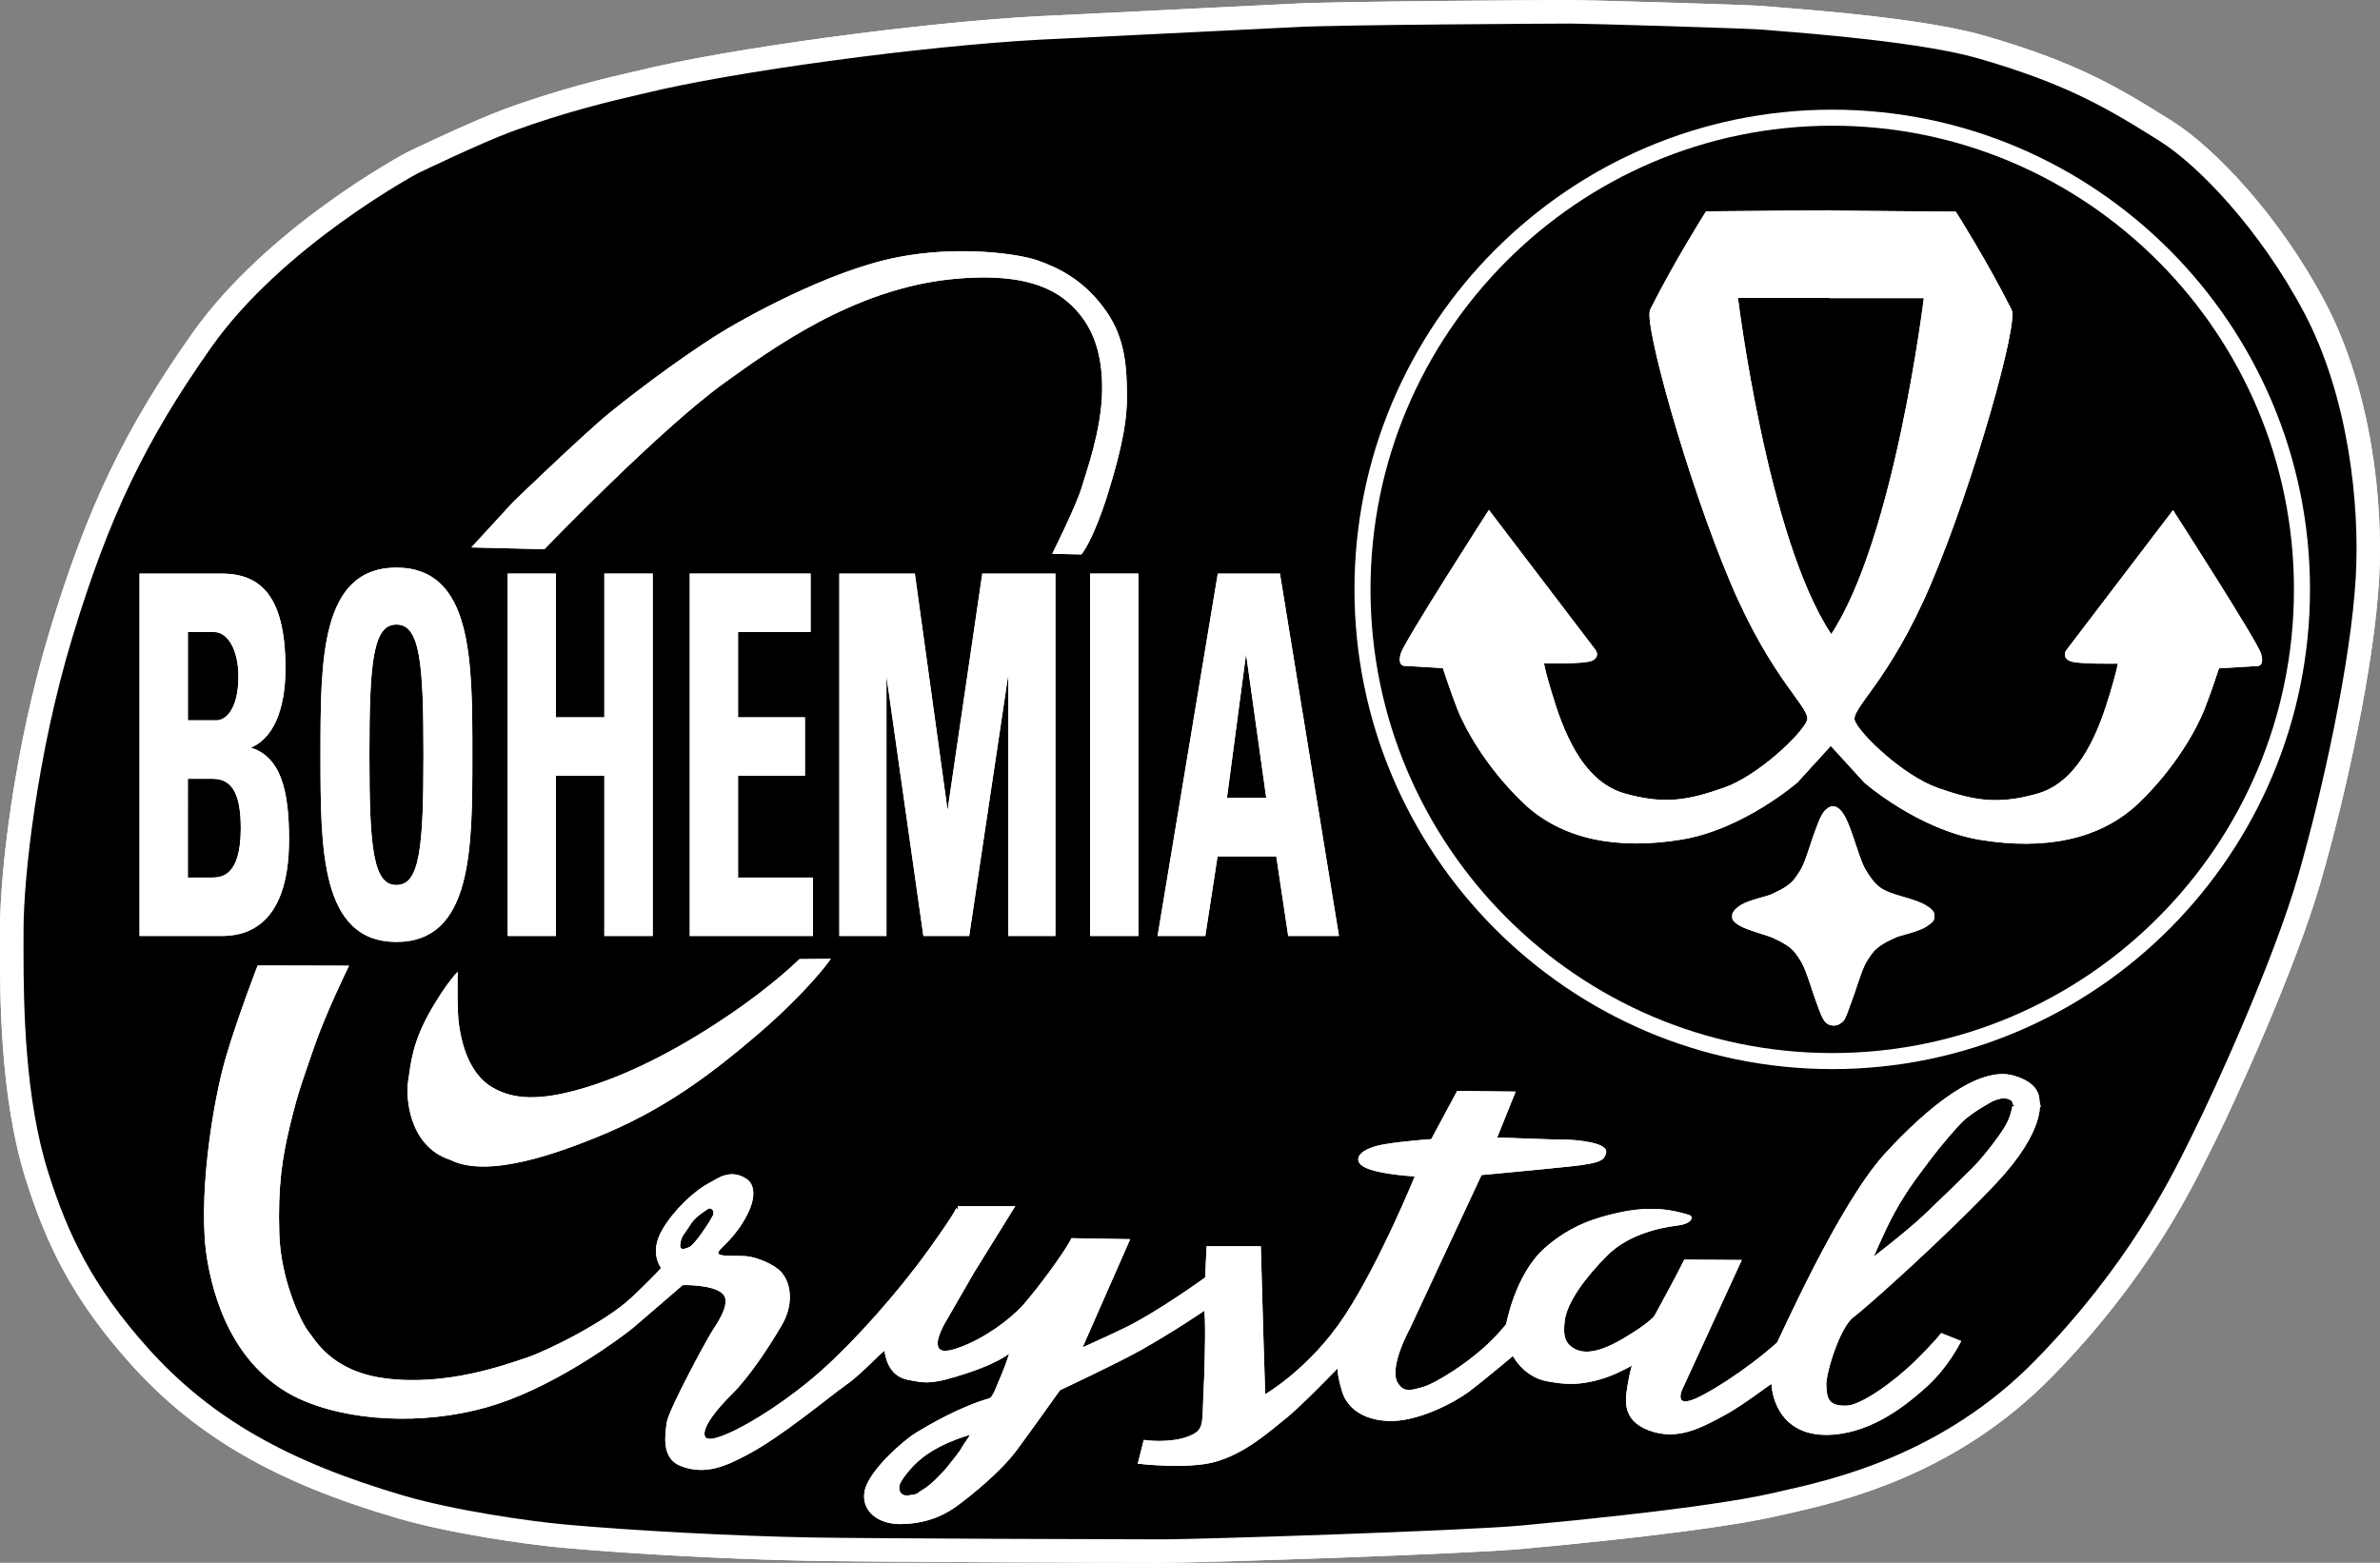 <?xml version="1.0" encoding="UTF-8" standalone="no"?>
<!-- Generator: Adobe Illustrator 26.3.1, SVG Export Plug-In . SVG Version: 6.00 Build 0)  -->

<svg
   version="1.1"
   id="Vrstva_1"
   x="0px"
   y="0px"
   viewBox="0 0 741.648 487.056"
   xml:space="preserve"
   sodipodi:docname="Crystalex.svg"
   width="741.648"
   height="487.056"
   inkscape:version="1.1.2 (b8e25be833, 2022-02-05)"
   xmlns:inkscape="http://www.inkscape.org/namespaces/inkscape"
   xmlns:sodipodi="http://sodipodi.sourceforge.net/DTD/sodipodi-0.dtd"
   xmlns="http://www.w3.org/2000/svg"
   xmlns:svg="http://www.w3.org/2000/svg"><rect x="0" y="0" width="741.648" height="487.056" fill="#808080" stroke="none"/><defs
   id="defs137" /><sodipodi:namedview
   id="namedview135"
   pagecolor="#ffffff"
   bordercolor="#666666"
   borderopacity="1.0"
   inkscape:pageshadow="2"
   inkscape:pageopacity="0.0"
   inkscape:pagecheckerboard="0"
   showgrid="false"
   fit-margin-top="0"
   fit-margin-left="0"
   fit-margin-right="0"
   fit-margin-bottom="0"
   inkscape:zoom="3.5398099"
   inkscape:cx="489.43306"
   inkscape:cy="111.02291"
   inkscape:window-width="3840"
   inkscape:window-height="2066"
   inkscape:window-x="-11"
   inkscape:window-y="-11"
   inkscape:window-maximized="1"
   inkscape:current-layer="Vrstva_1" />
<style
   type="text/css"
   id="style2">
	.st0{fill:#FFFFFF;}
	.st1{fill:none;stroke:#000000;stroke-width:1.596;stroke-miterlimit:10;}
	.st2{fill:none;stroke:#000000;stroke-width:1.596;stroke-miterlimit:10;}
</style>
<path
   class="st0"
   d="m 402.854,1.968 -65.74,3.25 -13.3,0.62 c -37.39,2.01 -96.73,10.08 -124.47,16.9 -0.02,0 -2.27,0.52 -2.27,0.52 -6.76,1.56 -22.59,5.22 -39.77,11.58 -10.3,3.82 -29.16,12.88 -29.97,13.28 l -0.09,0.05 c -1.77,0.93 -43.56,23.39 -66.78,56.32 -20.98,29.8 -32.51,53.88 -44.12,92.04 -11.39,37.6 -15.54,76.19 -15.54,92.96 v 3.12 c -0.04,17.19 -0.11,49.14 8.03,74.82 6.18,19.51 14.1,36.69 32.59,57.25 20.21,22.43 44.95,36.71 82.73,47.72 16.33,4.77 40,8.13 51.09,9.15 21.88,1.99 53.69,3.66 77.36,4.09 18.93,0.35 97.74,0.62 109.51,0.62 11.73,0 94.65,-2.69 112.62,-4.37 38.59,-3.58 65.26,-7.04 79.32,-10.29 l 2.62,-0.58 c 16.91,-3.83 52.17,-11.77 82.32,-42.63 29.47,-30.18 42.88,-57.37 49.29,-70.47 l 1.25,-2.48 c 6.04,-12.11 25.09,-53.77 32.91,-80.92 7.94,-27.57 16.63,-67.41 18.15,-94.25 1.34,-23.61 -2.37,-58.62 -16.89,-86 -14.29,-26.94 -34.49,-47.85 -47.24,-55.85 -17.59,-11.08 -30.28,-18.39 -57.99,-26.45 -18.09,-5.26 -51.74,-7.9 -64.4,-8.89 l -4.06,-0.35 c -3.5,-0.44 -57.6,-1.93 -60.53,-1.93 -3.66,0.02 -74.77,0.4 -86.63,1.17 z"
   id="path4"
   style="fill:#ffffff;stroke:#ffffff;stroke-opacity:1" />
<path
   class="st1"
   d="m 402.854,1.968 -65.74,3.25 -13.3,0.62 c -37.39,2.01 -96.73,10.08 -124.47,16.9 -0.02,0 -2.27,0.52 -2.27,0.52 -6.76,1.56 -22.59,5.22 -39.77,11.58 -10.3,3.82 -29.16,12.88 -29.97,13.28 l -0.09,0.05 c -1.77,0.93 -43.56,23.39 -66.78,56.32 -20.98,29.8 -32.51,53.88 -44.12,92.04 -11.39,37.6 -15.54,76.19 -15.54,92.96 v 3.12 c -0.04,17.19 -0.11,49.14 8.03,74.82 6.18,19.51 14.1,36.69 32.59,57.25 20.21,22.43 44.95,36.71 82.73,47.72 16.33,4.77 40,8.13 51.09,9.15 21.88,1.99 53.69,3.66 77.36,4.09 18.93,0.35 97.74,0.62 109.51,0.62 11.73,0 94.65,-2.69 112.62,-4.37 38.59,-3.58 65.26,-7.04 79.31,-10.29 l 2.62,-0.58 c 16.91,-3.83 52.17,-11.77 82.32,-42.63 29.47,-30.18 42.88,-57.37 49.29,-70.47 l 1.25,-2.48 c 6.04,-12.11 25.09,-53.77 32.91,-80.92 7.94,-27.57 16.63,-67.41 18.15,-94.25 1.34,-23.61 -2.37,-58.62 -16.89,-86 -14.29,-26.94 -34.49,-47.85 -47.24,-55.85 -17.59,-11.08 -30.28,-18.39 -57.99,-26.45 -18.09,-5.26 -51.74,-7.9 -64.4,-8.89 l -4.06,-0.35 c -3.5,-0.44 -57.6,-1.93 -60.53,-1.93 -3.65,0.02 -74.76,0.4 -86.62,1.17 z"
   id="path6"
   style="fill:#ffffff;stroke:#ffffff;stroke-opacity:1" />
<path
   class="st0"
   d="m 159.374,40.498 c 16.84,-6.21 32.4,-9.83 39.05,-11.35 l 2.34,-0.55 c 27.46,-6.75 86.27,-14.73 123.37,-16.74 l 13.24,-0.63 65.86,-3.25 c 11.74,-0.77 82.58,-1.13 86.28,-1.13 5.11,0 57,1.56 59.75,1.89 l 4.36,0.37 c 11.31,0.89 45.67,3.59 63.19,8.67 26.96,7.85 39.31,14.96 56.45,25.76 12.1,7.6 31.37,27.62 45.14,53.58 13.92,26.28 17.5,60.02 16.19,82.84 -1.5,26.23 -10.34,66.56 -17.92,92.92 -7.68,26.76 -26.52,67.94 -32.53,79.92 l -1.22,2.49 c -6.31,12.79 -19.44,39.42 -48.23,68.91 -28.89,29.59 -62.98,37.29 -79.34,40.97 l -2.64,0.61 c -9.48,2.19 -30.8,5.71 -78.52,10.15 -17.87,1.65 -100.39,4.32 -112.06,4.32 -11.75,0 -90.5,-0.26 -109.4,-0.59 -23.54,-0.43 -55.17,-2.1 -76.91,-4.06 -10.87,-1 -34.04,-4.3 -49.96,-8.94 -36.62,-10.68 -60.54,-24.42 -79.94,-45.97 -17.78,-19.76 -25.39,-36.29 -31.33,-55.04 -7.29,-22.98 -7.76,-51.62 -7.76,-69.1 0,-1.37 0.01,-7.03 0.01,-7.03 0,-15.78 4.14,-54.49 15.29,-91.22 11.37,-37.46 22.69,-61.1 43.27,-90.3 22.25,-31.59 63.78,-54.02 64.61,-54.45 0.51,-0.26 19.43,-9.36 29.36,-13.05 z"
   id="path8"
   style="fill:#ffffff;stroke:#ffffff;stroke-opacity:1" />
<path
   class="st1"
   d="m 159.374,40.498 c 16.84,-6.21 32.4,-9.83 39.05,-11.35 l 2.34,-0.55 c 27.46,-6.75 86.27,-14.73 123.37,-16.74 l 13.24,-0.63 65.86,-3.25 c 11.74,-0.77 82.58,-1.13 86.28,-1.13 5.11,0 57,1.56 59.75,1.89 l 4.36,0.37 c 11.31,0.89 45.67,3.59 63.19,8.67 26.96,7.85 39.31,14.96 56.45,25.76 12.1,7.6 31.37,27.62 45.14,53.58 13.92,26.28 17.5,60.02 16.19,82.84 -1.5,26.23 -10.34,66.56 -17.92,92.92 -7.68,26.76 -26.51,67.94 -32.52,79.92 l -1.22,2.49 c -6.31,12.79 -19.44,39.42 -48.23,68.91 -28.89,29.59 -62.98,37.29 -79.34,40.97 l -2.64,0.61 c -9.48,2.19 -30.8,5.71 -78.52,10.15 -17.87,1.65 -100.39,4.32 -112.06,4.32 -11.75,0 -90.5,-0.26 -109.4,-0.59 -23.54,-0.43 -55.17,-2.1 -76.91,-4.06 -10.87,-1 -34.04,-4.3 -49.96,-8.94 -36.62,-10.68 -60.54,-24.42 -79.94,-45.97 -17.78,-19.76 -25.39,-36.29 -31.33,-55.04 -7.29,-22.98 -7.76,-51.62 -7.76,-69.1 0,-1.37 0.01,-7.03 0.01,-7.03 0,-15.78 4.14,-54.49 15.29,-91.22 11.37,-37.46 22.69,-61.1 43.27,-90.3 22.25,-31.59 63.78,-54.02 64.61,-54.45 0.5,-0.26 19.42,-9.36 29.35,-13.05 z"
   id="path10"
   style="fill:#ffffff;stroke:#ffffff;stroke-opacity:1" />
<path
   class="st0"
   d="m 148.004,170.128 21.43,0.53 c 0,0 36.09,-37.52 56.31,-51.97 14.03,-10.01 39.73,-29.06 70.79,-32.18 25.42,-2.56 34.79,4.48 40.16,10.93 5.36,6.43 7.45,14.84 7.24,24.72 -0.27,12.25 -4.89,24.87 -6.49,30.22 -1.62,5.36 -8.75,19.73 -8.75,19.73 l 8.06,0.17 c 0,0 3.51,-4.19 8.06,-18.76 4.86,-15.62 5.86,-23.61 5.86,-29.61 0,-9.73 -0.61,-18.38 -6.4,-26.67 -6.83,-9.78 -15.03,-13.43 -20.93,-15.54 -5.9,-2.13 -24.56,-4.75 -43.45,-1.06 -22.14,4.31 -48.83,19.77 -53.1,22.29 -9.76,5.76 -25.49,17.17 -36.46,26.08 -7.94,6.44 -30.02,27.73 -30.02,27.73 z"
   id="path12"
   style="fill:#ffffff;stroke:#ffffff;stroke-opacity:1" />
<path
   class="st1"
   d="m 148.004,170.138 21.43,0.53 c 0,0 36.09,-37.52 56.31,-51.97 14.03,-10.01 39.73,-29.06 70.79,-32.18 25.42,-2.56 34.79,4.48 40.16,10.93 5.36,6.43 7.45,14.84 7.24,24.72 -0.27,12.25 -4.89,24.87 -6.49,30.22 -1.62,5.36 -8.75,19.73 -8.75,19.73 l 8.06,0.17 c 0,0 3.51,-4.19 8.06,-18.76 4.86,-15.62 5.86,-23.61 5.86,-29.61 0,-9.73 -0.61,-18.38 -6.4,-26.67 -6.83,-9.78 -15.03,-13.43 -20.93,-15.54 -5.9,-2.13 -24.56,-4.75 -43.45,-1.06 -22.14,4.31 -48.83,19.77 -53.1,22.29 -9.76,5.76 -25.49,17.17 -36.46,26.08 -7.94,6.44 -30.02,27.73 -30.02,27.73 z"
   id="path14"
   style="fill:#ffffff;stroke:#ffffff;stroke-opacity:1" />
<path
   class="st0"
   d="m 142.104,304.158 c 0,0 -0.21,11.41 0.44,15.4 0.49,2.87 2.01,14.98 10.99,19.97 6.29,3.51 14.32,4.33 28.8,-0.02 15.94,-4.79 32.17,-13.92 45.55,-23.05 13.42,-9.11 21.45,-17.05 21.45,-17.05 l 8.6,-0.08 c 0,0 -6.99,9.65 -21.99,22.52 -15.03,12.85 -29.65,23.89 -50.77,32.34 -10.73,4.3 -33.09,12.79 -44.69,6.8 -12.92,-4.14 -13.44,-19.71 -12.86,-23.59 0.94,-6.19 1.29,-12.52 7.5,-23.08 4.08,-6.93 6.98,-10.16 6.98,-10.16 z"
   id="path16"
   style="fill:#ffffff;stroke:#ffffff;stroke-opacity:1" />
<path
   class="st1"
   d="m 142.104,304.158 c 0,0 -0.21,11.41 0.44,15.4 0.49,2.87 2.01,14.98 10.99,19.97 6.29,3.51 14.32,4.33 28.8,-0.02 15.94,-4.79 32.17,-13.92 45.55,-23.05 13.42,-9.11 21.45,-17.05 21.45,-17.05 l 8.6,-0.08 c 0,0 -6.99,9.65 -21.99,22.52 -15.03,12.84 -29.65,23.89 -50.77,32.34 -10.73,4.3 -33.09,12.79 -44.69,6.8 -12.92,-4.14 -13.44,-19.71 -12.86,-23.59 0.94,-6.19 1.29,-12.52 7.5,-23.08 4.08,-6.93 6.98,-10.16 6.98,-10.16 z"
   id="path18"
   style="fill:#ffffff;stroke:#ffffff;stroke-opacity:1" />
<path
   class="st0"
   d="m 58.034,242.208 h 8.2 c 7.07,0 9.3,6.04 9.3,15.96 0,15.67 -6.7,15.83 -9.67,15.83 h -7.83 z m 0,-45.74 h 8.66 c 4.75,0 8.1,6.04 8.1,14.26 0,10.85 -4.28,14.27 -7.35,14.27 h -9.4 v -28.53 z m 10.79,94.73 v 0 c 5.96,0 20.75,-1.24 20.75,-29.6 0,-15.36 -2.6,-26.06 -12.56,-28.38 v -0.31 c 7.63,-2.48 11.44,-11.79 11.44,-24.66 0,-23.87 -8.83,-28.99 -19.53,-28.99 h -24.94 v 111.94 z"
   id="path20"
   style="fill:#ffffff;stroke:#ffffff;stroke-opacity:1" />
<path
   class="st1"
   d="m 58.024,242.208 h 8.2 c 7.08,0 9.3,6.04 9.3,15.96 0,15.67 -6.7,15.83 -9.67,15.83 h -7.83 z m 0,-45.74 h 8.66 c 4.75,0 8.1,6.04 8.1,14.26 0,10.85 -4.28,14.27 -7.35,14.27 h -9.4 v -28.53 z m 10.8,94.73 v 0 c 5.96,0 20.75,-1.24 20.75,-29.6 0,-15.36 -2.6,-26.06 -12.56,-28.38 v -0.31 c 7.63,-2.48 11.44,-11.79 11.44,-24.66 0,-23.87 -8.83,-28.99 -19.53,-28.99 h -24.94 v 111.94 z"
   id="path22"
   style="fill:#ffffff;stroke:#ffffff;stroke-opacity:1" />
<path
   class="st0"
   d="m 123.534,276.318 c -7.91,0 -8.92,-12.41 -8.92,-41.09 0,-28.69 1.01,-41.09 8.92,-41.09 7.92,0 8.93,12.4 8.93,41.09 -0.01,28.68 -1.02,41.09 -8.93,41.09 z m 0,16.74 v 0 c 23.16,0 23.16,-28.52 23.16,-57.82 0,-29.62 0,-57.84 -23.16,-57.84 -23.16,0 -23.16,28.23 -23.16,57.84 0,29.3 0,57.82 23.16,57.82 z"
   id="path24"
   style="fill:#ffffff;stroke:#ffffff;stroke-opacity:1" />
<path
   class="st1"
   d="m 123.534,276.318 c -7.91,0 -8.92,-12.41 -8.92,-41.09 0,-28.69 1.01,-41.09 8.92,-41.09 7.92,0 8.93,12.4 8.93,41.09 -0.01,28.68 -1.02,41.09 -8.93,41.09 z m 0,16.74 v 0 c 23.16,0 23.16,-28.52 23.16,-57.82 0,-29.62 0,-57.84 -23.16,-57.84 -23.16,0 -23.16,28.23 -23.16,57.84 -0.01,29.3 -0.01,57.82 23.16,57.82 z"
   id="path26"
   style="fill:#ffffff;stroke:#ffffff;stroke-opacity:1" />
<polygon
   class="st0"
   points="252.83,233.56 252.83,345.5 238.76,345.5 238.76,295.58 222.67,295.58 222.67,345.5 208.64,345.5 208.64,233.56 222.67,233.56 222.67,278.36 238.76,278.36 238.76,233.56 "
   id="polygon28"
   transform="translate(-49.936,-54.302)"
   style="fill:#ffffff;stroke:#ffffff;stroke-opacity:1" />
<polygon
   class="st1"
   points="252.83,233.56 252.83,345.5 238.76,345.5 238.76,295.58 222.67,295.58 222.67,345.5 208.64,345.5 208.64,233.56 222.67,233.56 222.67,278.36 238.76,278.36 238.76,233.56 "
   id="polygon30"
   transform="translate(-49.936,-54.302)"
   style="fill:#ffffff;stroke:#ffffff;stroke-opacity:1" />
<polygon
   class="st0"
   points="302.03,233.56 302.03,250.77 279.42,250.77 279.42,278.36 300.27,278.36 300.27,295.58 279.42,295.58 279.42,328.3 302.77,328.3 302.77,345.5 265.38,345.5 265.38,233.56 "
   id="polygon32"
   transform="translate(-49.936,-54.302)"
   style="fill:#ffffff;stroke:#ffffff;stroke-opacity:1" />
<polygon
   class="st1"
   points="302.03,233.56 302.03,250.77 279.42,250.77 279.42,278.36 300.27,278.36 300.27,295.58 279.42,295.58 279.42,328.3 302.77,328.3 302.77,345.5 265.38,345.5 265.38,233.56 "
   id="polygon34"
   transform="translate(-49.936,-54.302)"
   style="fill:#ffffff;stroke:#ffffff;stroke-opacity:1" />
<polygon
   class="st0"
   points="334.58,233.56 345.11,309.69 345.3,309.69 356.47,233.56 378.31,233.56 378.31,345.5 364.64,345.5 364.64,259.14 364.44,259.14 351.52,345.5 338.11,345.5 325.84,259.14 325.67,259.14 325.67,345.5 311.99,345.5 311.99,233.56 "
   id="polygon36"
   transform="translate(-49.936,-54.302)"
   style="fill:#ffffff;stroke:#ffffff;stroke-opacity:1" />
<polygon
   class="st1"
   points="334.58,233.56 345.11,309.69 345.3,309.69 356.47,233.56 378.31,233.56 378.31,345.5 364.64,345.5 364.64,259.15 364.44,259.15 351.52,345.5 338.11,345.5 325.84,259.15 325.67,259.15 325.67,345.5 311.99,345.5 311.99,233.56 "
   id="polygon38"
   transform="translate(-49.936,-54.302)"
   style="fill:#ffffff;stroke:#ffffff;stroke-opacity:1" />
<rect
   x="340.194"
   y="179.258"
   class="st0"
   width="14.04"
   height="111.94"
   id="rect40"
   style="fill:#ffffff;stroke:#ffffff;stroke-opacity:1" />
<rect
   x="340.194"
   y="179.258"
   class="st1"
   width="14.04"
   height="111.94"
   id="rect42"
   style="fill:#ffffff;stroke:#ffffff;stroke-opacity:1" />
<path
   class="st0"
   d="m 395.164,249.178 h -13.4 l 6.42,-48.38 h 0.19 z m -20,42.02 v 0 l 3.82,-24.8 h 19.16 l 3.72,24.8 h 14.79 l -18.23,-111.94 h -18.51 l -18.6,111.94 z"
   id="path44"
   style="fill:#ffffff;stroke:#ffffff;stroke-opacity:1" />
<path
   class="st1"
   d="m 395.164,249.178 h -13.4 l 6.42,-48.38 h 0.19 z m -20,42.02 v 0 l 3.82,-24.8 h 19.16 l 3.72,24.8 h 14.79 l -18.23,-111.94 h -18.51 l -18.6,111.94 z"
   id="path46"
   style="fill:#ffffff;stroke:#ffffff;stroke-opacity:1" />
<path
   class="st0"
   d="m 424.574,183.678 c 0,81.06 65.69,147.01 146.38,147.01 80.71,0 146.38,-65.95 146.38,-147.01 0,-81.06 -65.67,-147 -146.38,-147 -80.69,0 -146.38,65.94 -146.38,147 z"
   id="path48"
   style="fill:#ffffff;stroke:#ffffff;stroke-opacity:1" />
<path
   class="st1"
   d="m 424.574,183.678 c 0,81.06 65.69,147.01 146.38,147.01 80.71,0 146.38,-65.95 146.38,-147.01 0,-81.06 -65.67,-147 -146.38,-147 -80.69,0 -146.38,65.94 -146.38,147 z"
   id="path50"
   style="fill:#ffffff;stroke:#ffffff;stroke-opacity:1" />
<path
   class="st0"
   d="m 430.614,183.678 c 0,-77.73 62.97,-140.98 140.35,-140.98 77.4,0 140.35,63.25 140.35,140.98 0,77.73 -62.95,140.98 -140.35,140.98 -77.38,0 -140.35,-63.25 -140.35,-140.98 z"
   id="path52"
   style="fill:#ffffff;stroke:#ffffff;stroke-opacity:1" />
<path
   class="st1"
   d="m 430.614,183.678 c 0,-77.73 62.97,-140.98 140.34,-140.98 77.4,0 140.35,63.25 140.35,140.98 0,77.73 -62.95,140.98 -140.35,140.98 -77.37,0 -140.34,-63.25 -140.34,-140.98 z"
   id="path54"
   style="fill:#ffffff;stroke:#ffffff;stroke-opacity:1" />
<path
   class="st0"
   d="m 635.094,343.708 c -0.21,-0.88 0.81,-5.51 -7.68,-8 -10.59,-3.11 -26.46,9.73 -39.71,24.22 -14.57,15.97 -33.05,58.36 -33.59,58.84 -9.87,8.86 -23.19,17.13 -27.36,18.23 -5.24,1.38 -3.19,-3.75 -3.19,-3.75 l 18.43,-40.07 -16.82,-0.11 c -2.3,4.7 -9.13,17.15 -9.13,17.15 0,0 -1.07,2.15 -10.2,7.51 -9.13,5.37 -13.55,4.37 -16.06,2.68 -2.98,-2.01 -3.1,-4.79 -2.73,-8.5 0.64,-6.39 7.01,-14.55 13.46,-21 6.46,-6.45 16.01,-8.72 22.26,-9.48 3.56,-0.42 4.49,-1.98 3.48,-2.29 -4.39,-1.31 -11.22,-3.21 -22.54,-0.54 -6.41,1.48 -14.07,3.72 -22.01,10.73 -9.15,8.09 -11.89,23.57 -11.89,23.57 0,0 -1.78,2.22 -3.75,4.26 -7.42,7.72 -18.67,14.51 -22.42,15.56 -3.75,1.06 -6.44,2.01 -8.56,-1.57 -2.98,-5.01 3.75,-17.18 3.75,-17.18 l 22.5,-48.23 c 0,0 17.71,-1.63 27.9,-2.71 10.2,-1.07 10.21,-2.12 10.75,-3.76 0.82,-2.57 -8.68,-3.57 -11.91,-3.57 -3.25,0 -22.26,-0.71 -22.26,-0.71 l 5.75,-14.29 -17.19,-0.19 -8.06,15 c 0,0 -8.58,0.54 -15.01,1.64 -6.46,1.08 -10.21,4.27 -5.37,6.41 4.81,2.12 15.66,2.62 15.66,2.62 0,0 -10.85,26.87 -22.07,44.02 -11.25,17.14 -25.74,25.2 -25.74,25.2 l -0.56,-17.69 -0.82,-28.8 h -15.93 l -0.44,9.49 c 0,0 -15.1,10.99 -25.72,16.08 -6.74,3.23 -13.95,6.44 -13.95,6.44 l 15.06,-34.23 -17.23,-0.29 c -2.14,4.3 -10.68,15.76 -14.96,20.59 -4.3,4.81 -12.51,10.72 -20.01,13.4 -4.57,1.72 -6.98,1.48 -7.48,-1.01 -0.51,-2.49 2.25,-7.23 2.25,-7.23 l 9.16,-15.88 12.31,-19.85 h -16.98 c 0,0 0.89,0 -8.76,13.43 -9.65,13.43 -23.04,28.4 -33.24,37.51 -10.19,9.1 -22.05,16.62 -29.17,19.75 -4.4,1.93 -7.74,2.77 -8.24,0.26 -0.61,-3.1 4.41,-9.03 8.47,-13.03 5.77,-5.7 11.78,-15.03 15.56,-21.44 3.77,-6.4 2.94,-12.72 0,-16.08 -2.06,-2.33 -7.51,-4.6 -10.74,-4.83 -4.55,-0.32 -12.41,0.85 -7.51,-3.75 6.72,-6.32 8.6,-12.32 8.6,-12.32 0,0 2.35,-5.73 -1.09,-8.07 -4.8,-3.25 -8.79,0.09 -10.78,1.1 -4.73,2.35 -11.19,8.46 -14.73,14.48 -4.25,7.24 -0.22,11.75 -0.22,11.75 0,0 -1.61,2.17 -9.64,9.7 -8.03,7.52 -26.29,16.6 -32.73,18.73 -6.43,2.12 -25.1,9.05 -44.51,6.43 -16.79,-2.24 -21.97,-12.19 -24.12,-14.89 -2.16,-2.69 -8.66,-15.99 -9.1,-30.66 -0.45,-14.67 0.83,-23.54 3.45,-34.27 2.63,-10.73 3.65,-13 7.28,-23.62 3.62,-10.64 10.7,-25.13 10.7,-25.13 l -27.33,-0.06 c 0,0 -5.99,15.49 -9.66,27.88 -4.37,14.69 -8.97,45.24 -5.9,63.23 1.63,9.65 7.21,34.56 30.61,43.93 16.61,6.67 40.18,6.99 59.48,0.54 19.31,-6.44 38.59,-20.89 41.83,-23.58 3.23,-2.71 15.56,-13.4 15.56,-13.4 0,0 9.81,-0.34 13.03,2.88 2.77,2.76 -0.72,8.38 -2.84,11.59 -2.13,3.21 -13.96,25.21 -14.48,28.95 -0.51,3.74 -1.65,10.66 3.84,12.91 7.82,3.2 14.49,-0.25 20.27,-3.26 10.92,-5.67 25.76,-18.23 31.12,-21.97 5.36,-3.75 12.4,-11.95 12.54,-10.74 0.51,4.48 2.5,8.24 6.75,9.11 5.66,1.16 7.5,1.63 18.77,-2.12 11.28,-3.76 13.94,-6.99 13.94,-6.99 0,0 -1.65,5.28 -2.74,7.73 -2.01,4.5 -2.75,7.75 -4.49,8.24 -8.75,2.5 -18.45,8.07 -22.74,10.74 -4.28,2.68 -14.54,11.89 -15.61,17.78 -1.09,5.86 4.12,9.71 10.73,9.63 8.87,-0.08 14.43,-3.41 17.7,-5.86 4.41,-3.3 13.16,-10.31 18.14,-17.04 4.17,-5.62 13.51,-18.73 13.51,-18.73 0,0 17.48,-8.17 25.22,-12.49 10.73,-6.02 20.48,-12.74 20.48,-12.74 0.51,2.15 0.41,14.9 -0.12,25.59 -0.56,10.7 0.53,12.87 -5.39,15.02 -5.9,2.15 -13.39,1.08 -13.39,1.08 l -1.62,6.42 c 0,0 14.88,1.67 23.08,-0.55 9.68,-2.61 17.14,-9.61 21.96,-13.38 4.83,-3.78 17.16,-16.62 17.16,-16.62 0,0 -0.62,2.08 1.4,8.57 0.89,2.84 4.11,8.09 13.62,8.58 9.24,0.48 20.93,-5.88 25.21,-9.12 4.28,-3.23 13.99,-11.37 13.99,-11.37 0,0 3.32,6.9 10.69,8.16 4.79,0.85 9.53,1.59 17.71,-1.06 3.98,-1.3 9.36,-4.34 9.73,-4.55 -0.21,0.14 -0.85,0.94 -1.72,5.61 -1.05,5.82 -2.55,12.1 6.04,15.33 8.6,3.23 15.97,-0.85 22.91,-4.6 6.97,-3.73 15.56,-10.89 15.56,-10.15 0,5.37 3.25,17.24 18.77,16.02 12.33,-0.96 22.52,-9.11 28.97,-14.98 6.45,-5.87 10.2,-13.42 10.2,-13.42 l -5.38,-2.14 c 0,0 -1.88,2.52 -8.05,8.58 -7.07,6.89 -17.02,13.74 -21.43,13.93 -6.12,0.25 -6.86,-2.5 -6.98,-6.96 -0.11,-3.78 4.27,-18.24 8.6,-21.45 4.31,-3.21 29.7,-25.96 44.73,-42.02 14.98,-16.04 13.15,-24.44 13.15,-24.44 z m -412.55,35.46 v 0 c -1.01,1.98 -3.49,5.48 -3.49,5.48 0,0 -2.52,3.59 -3.75,4.3 -1.25,0.7 -4.51,1.95 -3.74,-1.8 0.48,-2.5 1.49,-3 2.98,-5.5 1.52,-2.49 3.67,-3.86 5.75,-5.26 1.49,-0.98 3.24,0.78 2.25,2.78 z m 77.7,72.18 v 0 c -0.46,0.82 -3.11,4.26 -4.75,6.24 -1.65,1.98 -4.94,5.46 -7.5,6.99 -2.55,1.52 -1.25,1.49 -5,1.98 -1.84,0.25 -3.75,-0.99 -3.18,-3.83 0.26,-1.24 3.29,-5.69 7.43,-8.9 6.74,-5.26 16.22,-7.5 16.22,-7.5 0,0 -2.79,4.17 -3.22,5.02 z m 324.91,-99.91 v 0 c -2.18,3.6 -6.97,9.72 -10.22,12.98 -3.27,3.28 -10.85,10.63 -15,14.55 -5.74,5.45 -17.23,14.2 -17.23,14.2 0,0 3.84,-9.29 7.23,-15.48 4.26,-7.75 8.72,-13.24 10.75,-15.98 4.26,-5.74 9.25,-11.25 10.25,-12.23 3.28,-3.3 9.85,-6.75 9.85,-6.75 0,0 2.2,-0.94 3.43,-0.94 1.22,0 3.7,0.43 3.43,2.43 0,-0.02 -0.29,3.63 -2.49,7.22 z"
   id="path56"
   style="fill:#ffffff;stroke:#ffffff;stroke-opacity:1" />
<path
   class="st1"
   d="m 635.094,343.708 c -0.21,-0.88 0.81,-5.51 -7.68,-8 -10.59,-3.11 -26.46,9.73 -39.71,24.22 -14.57,15.97 -33.05,58.36 -33.59,58.84 -9.87,8.86 -23.19,17.13 -27.36,18.23 -5.24,1.38 -3.19,-3.75 -3.19,-3.75 l 18.43,-40.07 -16.82,-0.11 c -2.3,4.7 -9.13,17.15 -9.13,17.15 0,0 -1.07,2.15 -10.2,7.51 -9.13,5.37 -13.55,4.37 -16.06,2.68 -2.98,-2.01 -3.1,-4.79 -2.73,-8.5 0.64,-6.39 7.01,-14.55 13.46,-21 6.46,-6.45 16.01,-8.72 22.26,-9.48 3.56,-0.42 4.49,-1.98 3.48,-2.29 -4.39,-1.31 -11.22,-3.21 -22.54,-0.54 -6.41,1.48 -14.07,3.72 -22.01,10.73 -9.15,8.09 -11.89,23.57 -11.89,23.57 0,0 -1.78,2.22 -3.75,4.26 -7.42,7.72 -18.67,14.51 -22.42,15.56 -3.75,1.06 -6.44,2.01 -8.56,-1.57 -2.98,-5.01 3.75,-17.18 3.75,-17.18 l 22.5,-48.22 c 0,0 17.71,-1.63 27.9,-2.71 10.2,-1.07 10.21,-2.12 10.75,-3.76 0.82,-2.57 -8.68,-3.57 -11.91,-3.57 -3.25,0 -22.26,-0.71 -22.26,-0.71 l 5.75,-14.3 -17.19,-0.19 -8.06,15 c 0,0 -8.58,0.54 -15.01,1.64 -6.46,1.08 -10.21,4.27 -5.37,6.41 4.81,2.12 15.66,2.62 15.66,2.62 0,0 -10.85,26.87 -22.07,44.02 -11.25,17.14 -25.74,25.2 -25.74,25.2 l -0.56,-17.69 -0.82,-28.8 h -15.93 l -0.44,9.49 c 0,0 -15.1,10.99 -25.72,16.08 -6.74,3.23 -13.95,6.44 -13.95,6.44 l 15.06,-34.23 -17.23,-0.29 c -2.14,4.3 -10.68,15.76 -14.96,20.59 -4.3,4.81 -12.51,10.72 -20.01,13.4 -4.57,1.72 -6.98,1.48 -7.48,-1.01 -0.51,-2.49 2.25,-7.23 2.25,-7.23 l 9.16,-15.88 12.31,-19.85 h -16.98 c 0,0 0.89,0 -8.76,13.43 -9.65,13.43 -23.04,28.4 -33.24,37.51 -10.19,9.1 -22.05,16.62 -29.17,19.75 -4.4,1.93 -7.74,2.77 -8.24,0.26 -0.61,-3.1 4.41,-9.03 8.47,-13.03 5.77,-5.7 11.78,-15.03 15.56,-21.44 3.77,-6.4 2.94,-12.72 0,-16.08 -2.06,-2.33 -7.51,-4.6 -10.74,-4.83 -4.55,-0.32 -12.41,0.85 -7.51,-3.75 6.72,-6.32 8.6,-12.32 8.6,-12.32 0,0 2.35,-5.73 -1.09,-8.07 -4.8,-3.25 -8.79,0.09 -10.78,1.1 -4.73,2.35 -11.19,8.46 -14.73,14.48 -4.25,7.24 -0.22,11.75 -0.22,11.75 0,0 -1.61,2.17 -9.64,9.7 -8.03,7.52 -26.29,16.6 -32.73,18.73 -6.43,2.12 -25.1,9.05 -44.51,6.43 -16.79,-2.24 -21.97,-12.19 -24.12,-14.89 -2.16,-2.69 -8.66,-15.99 -9.11,-30.66 -0.45,-14.67 0.83,-23.54 3.45,-34.27 2.63,-10.73 3.65,-13 7.28,-23.62 3.62,-10.64 10.7,-25.13 10.7,-25.13 l -27.33,-0.06 c 0,0 -5.99,15.49 -9.66,27.88 -4.37,14.69 -8.97,45.23 -5.9,63.23 1.63,9.65 7.21,34.56 30.61,43.93 16.61,6.67 40.18,6.99 59.48,0.54 19.31,-6.44 38.59,-20.89 41.83,-23.58 3.23,-2.71 15.56,-13.4 15.56,-13.4 0,0 9.81,-0.34 13.03,2.88 2.77,2.76 -0.72,8.38 -2.84,11.59 -2.13,3.21 -13.96,25.21 -14.48,28.95 -0.51,3.74 -1.65,10.66 3.84,12.91 7.82,3.2 14.49,-0.25 20.27,-3.26 10.92,-5.67 25.76,-18.23 31.12,-21.97 5.36,-3.75 12.4,-11.95 12.54,-10.74 0.51,4.48 2.5,8.24 6.75,9.11 5.66,1.16 7.5,1.63 18.77,-2.12 11.28,-3.76 13.94,-6.99 13.94,-6.99 0,0 -1.65,5.28 -2.74,7.73 -2.01,4.5 -2.75,7.75 -4.49,8.24 -8.75,2.5 -18.45,8.07 -22.74,10.74 -4.28,2.68 -14.54,11.89 -15.61,17.78 -1.09,5.86 4.12,9.71 10.73,9.63 8.87,-0.08 14.43,-3.41 17.7,-5.86 4.41,-3.3 13.16,-10.31 18.14,-17.04 4.17,-5.62 13.51,-18.73 13.51,-18.73 0,0 17.48,-8.17 25.22,-12.49 10.73,-6.02 20.48,-12.74 20.48,-12.74 0.51,2.15 0.41,14.9 -0.12,25.59 -0.56,10.7 0.53,12.87 -5.39,15.02 -5.9,2.15 -13.39,1.08 -13.39,1.08 l -1.62,6.42 c 0,0 14.88,1.67 23.08,-0.55 9.68,-2.61 17.14,-9.61 21.96,-13.39 4.83,-3.78 17.16,-16.62 17.16,-16.62 0,0 -0.62,2.08 1.4,8.57 0.89,2.84 4.11,8.09 13.62,8.58 9.24,0.48 20.93,-5.88 25.21,-9.12 4.28,-3.23 13.99,-11.37 13.99,-11.37 0,0 3.32,6.9 10.69,8.16 4.79,0.84 9.53,1.59 17.71,-1.06 3.98,-1.3 9.36,-4.34 9.73,-4.55 -0.21,0.14 -0.85,0.94 -1.72,5.61 -1.05,5.82 -2.55,12.1 6.04,15.33 8.6,3.23 15.97,-0.85 22.91,-4.6 6.97,-3.73 15.56,-10.89 15.56,-10.15 0,5.37 3.25,17.25 18.77,16.02 12.33,-0.96 22.52,-9.11 28.97,-14.98 6.45,-5.87 10.2,-13.42 10.2,-13.42 l -5.38,-2.14 c 0,0 -1.88,2.52 -8.05,8.58 -7.07,6.89 -17.02,13.74 -21.43,13.93 -6.12,0.25 -6.86,-2.5 -6.98,-6.96 -0.11,-3.78 4.27,-18.24 8.6,-21.45 4.31,-3.21 29.7,-25.96 44.73,-42.02 14.99,-16.03 13.16,-24.43 13.16,-24.43 z m -412.55,35.46 v 0 c -1.01,1.98 -3.49,5.48 -3.49,5.48 0,0 -2.52,3.59 -3.75,4.3 -1.25,0.7 -4.51,1.95 -3.74,-1.8 0.48,-2.5 1.49,-3 2.98,-5.5 1.52,-2.49 3.67,-3.86 5.75,-5.26 1.49,-0.98 3.24,0.78 2.25,2.78 z m 77.69,72.18 v 0 c -0.46,0.82 -3.11,4.26 -4.75,6.24 -1.65,1.98 -4.94,5.46 -7.5,6.99 -2.55,1.52 -1.25,1.49 -5,1.98 -1.84,0.25 -3.75,-0.99 -3.18,-3.83 0.26,-1.24 3.29,-5.69 7.43,-8.9 6.74,-5.26 16.22,-7.5 16.22,-7.5 0,0 -2.78,4.17 -3.22,5.02 z m 324.92,-99.91 v 0 c -2.18,3.6 -6.97,9.72 -10.22,12.98 -3.27,3.28 -10.85,10.63 -15,14.55 -5.74,5.45 -17.23,14.2 -17.23,14.2 0,0 3.84,-9.29 7.23,-15.48 4.26,-7.75 8.72,-13.24 10.75,-15.98 4.26,-5.74 9.25,-11.25 10.25,-12.23 3.28,-3.3 9.85,-6.75 9.85,-6.75 0,0 2.2,-0.94 3.43,-0.94 1.22,0 3.7,0.43 3.43,2.43 0,-0.02 -0.29,3.63 -2.49,7.22 z"
   id="path58"
   style="fill:#ffffff;stroke:#ffffff;stroke-opacity:1" />
<path
   class="st0"
   d="m 704.104,203.898 c -1.06,-3.74 -26.99,-44.03 -26.99,-44.03 l -32.73,42.96 c 0,0 -1.4,1.61 0.73,2.68 2.13,1.08 15.26,0.8 15.26,0.8 0,0 0.8,-0.78 -2.39,9.93 -3.22,10.71 -9.1,27.54 -22.82,31.54 -12.99,3.77 -20.77,2 -31.49,-1.76 -10.75,-3.75 -24.56,-16.94 -26.14,-21.22 -1.6,-4.27 10.5,-11.8 23.91,-43.45 13.39,-31.64 27.07,-80.91 24.92,-84.66 -7.53,-15.01 -17.18,-30.22 -17.18,-30.22 l -38.24,-0.33 -0.83,-0.1 -38.21,0.33 c 0,0 -9.65,15.22 -17.18,30.23 -2.15,3.74 11.54,53.01 24.92,84.67 13.4,31.64 25.49,39.17 23.91,43.45 -1.59,4.3 -15.42,17.49 -26.15,21.23 -10.73,3.76 -18.49,5.52 -31.46,1.76 -13.74,-4 -19.61,-20.85 -22.83,-31.55 -3.22,-10.69 -2.39,-9.92 -2.39,-9.92 0,0 13.11,0.28 15.25,-0.81 2.14,-1.07 0.73,-2.69 0.73,-2.69 l -32.71,-42.95 c 0,0 -25.91,40.28 -27.01,44.03 -1.08,3.75 1.09,3.21 1.09,3.21 l 11.9,0.71 c 0,0 2.58,7.89 4.69,13.25 2.13,5.36 8.6,17.67 20.39,28.92 11.77,11.23 28.89,14.52 48.82,11.26 19.17,-3.13 35.9,-17.69 35.9,-17.69 l 10.72,-11.76 10.82,11.84 c 0,0 16.7,14.56 35.9,17.7 19.92,3.25 37.04,-0.04 48.82,-11.28 11.78,-11.23 18.24,-23.56 20.37,-28.91 2.13,-5.37 4.69,-13.25 4.69,-13.25 l 11.93,-0.73 c 0.02,0.02 2.17,0.56 1.08,-3.19 z m -163.1,-111.57 h 29.62 v 0.09 h 29.44 c 0,0 -9.14,75.88 -29.27,105.9 v 0.45 c -0.04,-0.08 -0.09,-0.15 -0.15,-0.24 -0.14,0.19 -0.24,0.39 -0.37,0.58 v -1.14 c -20.09,-30.02 -29.27,-105.64 -29.27,-105.64 z"
   id="path60"
   style="fill:#ffffff;stroke:#ffffff;stroke-opacity:1" />
<path
   class="st1"
   d="m 704.104,203.898 c -1.06,-3.74 -26.99,-44.03 -26.99,-44.03 l -32.73,42.96 c 0,0 -1.4,1.61 0.73,2.68 2.13,1.08 15.26,0.8 15.26,0.8 0,0 0.8,-0.78 -2.39,9.93 -3.22,10.71 -9.1,27.54 -22.82,31.54 -12.99,3.77 -20.77,2 -31.49,-1.76 -10.74,-3.75 -24.56,-16.94 -26.14,-21.22 -1.6,-4.27 10.5,-11.8 23.91,-43.45 13.39,-31.64 27.07,-80.91 24.92,-84.66 -7.53,-15.01 -17.18,-30.22 -17.18,-30.22 l -38.24,-0.33 -0.83,-0.1 -38.21,0.33 c 0,0 -9.65,15.22 -17.18,30.23 -2.15,3.74 11.54,53.01 24.92,84.67 13.4,31.64 25.49,39.17 23.91,43.45 -1.59,4.3 -15.42,17.49 -26.15,21.23 -10.73,3.76 -18.49,5.52 -31.46,1.76 -13.74,-4 -19.61,-20.85 -22.83,-31.55 -3.22,-10.69 -2.39,-9.92 -2.39,-9.92 0,0 13.11,0.28 15.25,-0.81 2.14,-1.07 0.73,-2.69 0.73,-2.69 l -32.71,-42.95 c 0,0 -25.91,40.28 -27.01,44.03 -1.08,3.75 1.09,3.21 1.09,3.21 l 11.9,0.71 c 0,0 2.58,7.89 4.69,13.25 2.13,5.36 8.6,17.67 20.39,28.92 11.77,11.23 28.89,14.52 48.82,11.26 19.17,-3.13 35.9,-17.69 35.9,-17.69 l 10.72,-11.76 10.82,11.84 c 0,0 16.7,14.56 35.9,17.7 19.92,3.25 37.04,-0.04 48.82,-11.28 11.78,-11.23 18.24,-23.56 20.37,-28.91 2.13,-5.37 4.69,-13.25 4.69,-13.25 l 11.93,-0.73 c 0.01,0.02 2.17,0.56 1.08,-3.19 z m -163.1,-111.57 h 29.62 v 0.08 h 29.44 c 0,0 -9.14,75.88 -29.27,105.9 v 0.45 c -0.04,-0.08 -0.09,-0.15 -0.15,-0.24 -0.14,0.19 -0.24,0.39 -0.37,0.58 v -1.14 c -20.1,-30 -29.27,-105.63 -29.27,-105.63 z"
   id="path62"
   style="fill:#ffffff;stroke:#ffffff;stroke-opacity:1" />
<path
   class="st0"
   d="m 540.264,285.498 c -0.04,0.62 -0.08,1.25 1.98,2.49 2.26,1.39 8.84,3.13 9.96,3.64 2.77,1.26 5.96,2.77 7.76,5.23 2.41,3.32 2.74,4.52 3.75,7.27 1.14,3.16 1.52,4.66 2.73,7.99 1.23,3.32 1.71,4.74 2.53,5.84 0.93,1.27 2.47,1.15 2.47,1.15 h 0.02 c 1.18,-0.02 1.83,-0.53 2.5,-1.15 0.7,-0.61 1.28,-2.52 2.5,-5.84 1.25,-3.32 1.6,-4.82 2.77,-7.99 0.98,-2.76 1.33,-3.95 3.72,-7.27 1.81,-2.47 5,-3.98 7.77,-5.23 1.13,-0.51 6.89,-1.75 9.12,-3.16 2.35,-1.48 2.42,-1.98 2.47,-2.67 l -0.05,-0.31 c 0.03,-0.63 0.24,-1.38 -2.67,-3.09 -2.31,-1.34 -7.94,-2.76 -9.12,-3.15 -4.51,-1.5 -5.94,-2.75 -7.75,-5.22 -2.4,-3.34 -2.74,-4.52 -3.75,-7.27 -1.14,-3.18 -1.52,-4.68 -2.74,-8 -1.22,-3.32 -1.82,-4.24 -2.5,-5.23 0,0 -1.12,-1.7 -2.5,-1.76 h -0.01 c -1.15,-0.06 -2.42,1.44 -2.42,1.44 -0.88,1.18 -1.34,2.24 -2.58,5.56 -1.24,3.32 -1.61,4.82 -2.75,8 -0.98,2.74 -1.33,3.93 -3.74,7.27 -1.8,2.47 -5,3.96 -7.75,5.22 -1.14,0.52 -6.89,1.76 -9.12,3.15 -2.22,1.41 -2.62,2.4 -2.58,3.03 v 0.06 z"
   id="path64"
   style="fill:#ffffff;stroke:#ffffff;stroke-opacity:1" />
<path
   class="st1"
   d="m 540.264,285.498 c -0.04,0.63 -0.08,1.25 1.98,2.49 2.26,1.39 8.84,3.13 9.96,3.64 2.77,1.26 5.96,2.77 7.76,5.23 2.41,3.32 2.74,4.52 3.75,7.27 1.14,3.16 1.52,4.66 2.73,7.99 1.23,3.32 1.71,4.74 2.53,5.84 0.93,1.27 2.47,1.15 2.47,1.15 h 0.02 c 1.18,-0.02 1.83,-0.53 2.5,-1.15 0.7,-0.61 1.28,-2.52 2.5,-5.84 1.25,-3.32 1.6,-4.82 2.77,-7.99 0.98,-2.76 1.33,-3.95 3.72,-7.27 1.81,-2.47 5,-3.98 7.77,-5.23 1.13,-0.51 6.89,-1.75 9.12,-3.16 2.35,-1.48 2.42,-1.98 2.47,-2.67 l -0.05,-0.31 c 0.03,-0.63 0.24,-1.38 -2.67,-3.09 -2.31,-1.34 -7.94,-2.76 -9.12,-3.15 -4.51,-1.5 -5.94,-2.75 -7.75,-5.22 -2.4,-3.34 -2.74,-4.52 -3.75,-7.27 -1.14,-3.18 -1.52,-4.68 -2.74,-8 -1.22,-3.32 -1.82,-4.24 -2.5,-5.23 0,0 -1.12,-1.7 -2.5,-1.76 h -0.01 c -1.15,-0.06 -2.42,1.44 -2.42,1.44 -0.88,1.18 -1.34,2.24 -2.58,5.56 -1.24,3.32 -1.61,4.82 -2.75,8 -0.98,2.74 -1.33,3.93 -3.74,7.27 -1.8,2.47 -5,3.96 -7.75,5.22 -1.14,0.52 -6.89,1.76 -9.12,3.15 -2.22,1.41 -2.62,2.4 -2.58,3.03 v 0.06 z"
   id="path66"
   style="fill:#ffffff;stroke:#ffffff;stroke-opacity:1" />
<path
   class="st0"
   d="m 402.854,1.968 -65.74,3.25 -13.3,0.62 c -37.39,2.01 -96.73,10.08 -124.47,16.9 -0.02,0 -2.27,0.52 -2.27,0.52 -6.76,1.56 -22.59,5.22 -39.77,11.58 -10.3,3.82 -29.16,12.88 -29.97,13.28 l -0.09,0.05 c -1.77,0.93 -43.56,23.39 -66.78,56.32 -20.98,29.8 -32.51,53.88 -44.12,92.04 -11.39,37.6 -15.54,76.19 -15.54,92.96 v 3.12 c -0.04,17.19 -0.11,49.14 8.03,74.82 6.18,19.51 14.1,36.69 32.59,57.25 20.21,22.43 44.95,36.71 82.73,47.72 16.33,4.77 40,8.13 51.09,9.15 21.88,1.99 53.69,3.66 77.36,4.09 18.93,0.35 97.74,0.62 109.51,0.62 11.73,0 94.65,-2.69 112.62,-4.37 38.59,-3.58 65.26,-7.04 79.32,-10.29 l 2.62,-0.58 c 16.91,-3.83 52.17,-11.77 82.32,-42.63 29.47,-30.18 42.88,-57.37 49.29,-70.47 l 1.25,-2.48 c 6.04,-12.11 25.09,-53.77 32.91,-80.92 7.94,-27.57 16.63,-67.41 18.15,-94.25 1.34,-23.61 -2.37,-58.62 -16.89,-86 -14.29,-26.94 -34.49,-47.85 -47.24,-55.85 -17.59,-11.08 -30.28,-18.39 -57.99,-26.45 -18.09,-5.26 -51.74,-7.9 -64.4,-8.89 l -4.06,-0.35 c -3.5,-0.44 -57.6,-1.93 -60.53,-1.93 -3.66,0.02 -74.77,0.4 -86.63,1.17 z"
   id="path68"
   style="fill:#ffffff;stroke:#ffffff;stroke-opacity:1" />
<path
   d="m 159.374,40.498 c 16.84,-6.21 32.4,-9.83 39.05,-11.35 l 2.34,-0.55 c 27.46,-6.75 86.27,-14.73 123.37,-16.74 l 13.24,-0.63 65.86,-3.25 c 11.74,-0.77 82.58,-1.13 86.28,-1.13 5.11,0 57,1.56 59.75,1.89 l 4.36,0.37 c 11.31,0.89 45.67,3.59 63.19,8.67 26.96,7.85 39.31,14.96 56.45,25.76 12.1,7.6 31.37,27.62 45.14,53.58 13.92,26.28 17.5,60.02 16.19,82.84 -1.5,26.23 -10.34,66.56 -17.92,92.92 -7.68,26.76 -26.52,67.94 -32.53,79.92 l -1.22,2.49 c -6.31,12.79 -19.44,39.42 -48.23,68.91 -28.89,29.59 -62.98,37.29 -79.34,40.97 l -2.64,0.61 c -9.48,2.19 -30.8,5.71 -78.52,10.15 -17.87,1.65 -100.39,4.32 -112.06,4.32 -11.75,0 -90.5,-0.26 -109.4,-0.59 -23.54,-0.43 -55.17,-2.1 -76.91,-4.06 -10.87,-1 -34.04,-4.3 -49.96,-8.94 -36.62,-10.68 -60.54,-24.42 -79.94,-45.97 -17.78,-19.76 -25.39,-36.29 -31.33,-55.04 -7.29,-22.98 -7.76,-51.62 -7.76,-69.1 0,-1.37 0.01,-7.03 0.01,-7.03 0,-15.78 4.14,-54.49 15.29,-91.22 11.37,-37.46 22.69,-61.1 43.27,-90.3 22.25,-31.59 63.78,-54.02 64.61,-54.45 0.51,-0.26 19.43,-9.36 29.36,-13.05 z m 243.48,-38.53 -79.04,3.87 c -37.39,2.01 -96.73,10.08 -124.47,16.9 -0.02,0 -2.27,0.52 -2.27,0.52 -6.76,1.56 -22.59,5.22 -39.77,11.58 -10.3,3.82 -29.16,12.88 -29.97,13.28 l -0.09,0.05 c -1.77,0.93 -43.56,23.39 -66.78,56.32 -20.98,29.8 -32.51,53.88 -44.12,92.04 -11.39,37.6 -15.54,76.19 -15.54,92.96 v 3.12 c -0.04,17.19 -0.11,49.14 8.03,74.82 6.18,19.51 14.1,36.69 32.59,57.25 20.21,22.43 44.95,36.71 82.73,47.72 16.33,4.77 40,8.13 51.09,9.15 21.88,1.99 53.69,3.66 77.36,4.09 18.93,0.35 97.74,0.62 109.51,0.62 11.73,0 94.65,-2.69 112.62,-4.37 38.59,-3.58 65.26,-7.04 79.32,-10.29 l 2.62,-0.58 c 16.91,-3.83 52.17,-11.77 82.32,-42.63 29.47,-30.18 42.88,-57.37 49.29,-70.47 l 1.25,-2.48 c 6.04,-12.11 25.09,-53.77 32.91,-80.92 7.94,-27.57 16.63,-67.41 18.15,-94.25 1.34,-23.61 -2.37,-58.62 -16.89,-86 -14.29,-26.94 -34.49,-47.85 -47.24,-55.85 -17.59,-11.08 -30.28,-18.39 -57.99,-26.45 -18.09,-5.26 -51.74,-7.9 -64.4,-8.89 l -4.06,-0.35 c -3.5,-0.44 -57.6,-1.93 -60.53,-1.93 -3.66,0.02 -74.77,0.4 -86.63,1.17 z"
   id="path70"
   style="fill:#ffffff;stroke:#ffffff;stroke-opacity:1" />
<path
   class="st2"
   d="m 159.374,40.498 c 16.84,-6.21 32.4,-9.83 39.05,-11.35 l 2.34,-0.55 c 27.46,-6.75 86.27,-14.73 123.37,-16.74 l 13.24,-0.63 65.86,-3.25 c 11.74,-0.77 82.58,-1.13 86.28,-1.13 5.11,0 57,1.56 59.75,1.89 l 4.36,0.37 c 11.31,0.89 45.67,3.59 63.19,8.67 26.96,7.85 39.31,14.96 56.45,25.76 12.1,7.6 31.37,27.62 45.14,53.58 13.92,26.28 17.5,60.02 16.19,82.84 -1.5,26.23 -10.34,66.56 -17.92,92.92 -7.68,26.76 -26.52,67.94 -32.53,79.92 l -1.22,2.49 c -6.31,12.79 -19.44,39.42 -48.23,68.91 -28.89,29.59 -62.98,37.29 -79.34,40.97 l -2.64,0.61 c -9.48,2.19 -30.8,5.71 -78.52,10.15 -17.87,1.65 -100.39,4.32 -112.06,4.32 -11.75,0 -90.5,-0.26 -109.4,-0.59 -23.54,-0.43 -55.17,-2.1 -76.91,-4.06 -10.87,-1 -34.04,-4.3 -49.96,-8.94 -36.62,-10.68 -60.54,-24.42 -79.94,-45.97 -17.78,-19.76 -25.39,-36.29 -31.33,-55.04 -7.29,-22.98 -7.76,-51.62 -7.76,-69.1 0,-1.37 0.01,-7.03 0.01,-7.03 0,-15.78 4.14,-54.49 15.29,-91.22 11.37,-37.46 22.69,-61.1 43.27,-90.3 22.25,-31.59 63.78,-54.02 64.61,-54.45 0.51,-0.26 19.43,-9.36 29.36,-13.05 z m 243.48,-38.53 -79.04,3.87 c -37.39,2.01 -96.73,10.08 -124.47,16.9 -0.02,0 -2.27,0.52 -2.27,0.52 -6.76,1.56 -22.59,5.22 -39.77,11.58 -10.3,3.82 -29.16,12.88 -29.97,13.28 l -0.09,0.05 c -1.77,0.93 -43.56,23.39 -66.78,56.32 -20.98,29.8 -32.51,53.88 -44.12,92.04 -11.39,37.6 -15.54,76.19 -15.54,92.96 v 3.12 c -0.04,17.19 -0.11,49.14 8.03,74.82 6.18,19.51 14.1,36.69 32.59,57.25 20.21,22.43 44.95,36.71 82.73,47.72 16.33,4.77 40,8.13 51.09,9.15 21.88,1.99 53.69,3.66 77.36,4.09 18.93,0.35 97.74,0.62 109.51,0.62 11.73,0 94.65,-2.69 112.62,-4.37 38.59,-3.58 65.26,-7.04 79.32,-10.29 l 2.62,-0.58 c 16.91,-3.83 52.17,-11.77 82.32,-42.63 29.47,-30.18 42.88,-57.37 49.29,-70.47 l 1.25,-2.48 c 6.04,-12.11 25.09,-53.77 32.91,-80.92 7.94,-27.57 16.63,-67.41 18.15,-94.25 1.34,-23.61 -2.37,-58.62 -16.89,-86 -14.29,-26.94 -34.49,-47.85 -47.24,-55.85 -17.59,-11.08 -30.28,-18.39 -57.99,-26.45 -18.09,-5.26 -51.74,-7.9 -64.4,-8.89 l -4.06,-0.35 c -3.5,-0.44 -57.6,-1.93 -60.53,-1.93 -3.66,0.02 -74.77,0.4 -86.63,1.17 z"
   id="path72"
   style="fill:#ffffff;stroke:#ffffff;stroke-opacity:1" />
<path
   class="st0"
   d="m 159.374,40.498 c 16.84,-6.21 32.4,-9.83 39.05,-11.35 l 2.34,-0.55 c 27.46,-6.75 86.27,-14.73 123.37,-16.74 l 13.24,-0.63 65.86,-3.25 c 11.74,-0.77 82.58,-1.13 86.28,-1.13 5.11,0 57,1.56 59.75,1.89 l 4.36,0.37 c 11.31,0.89 45.67,3.59 63.19,8.67 26.96,7.85 39.31,14.96 56.45,25.76 12.1,7.6 31.37,27.62 45.14,53.58 13.92,26.28 17.5,60.02 16.19,82.84 -1.5,26.23 -10.34,66.56 -17.92,92.92 -7.68,26.76 -26.52,67.94 -32.53,79.92 l -1.22,2.49 c -6.31,12.79 -19.44,39.42 -48.23,68.91 -28.89,29.59 -62.98,37.29 -79.34,40.97 l -2.64,0.61 c -9.48,2.19 -30.8,5.71 -78.52,10.15 -17.87,1.65 -100.39,4.32 -112.06,4.32 -11.75,0 -90.5,-0.26 -109.4,-0.59 -23.54,-0.43 -55.17,-2.1 -76.91,-4.06 -10.87,-1 -34.04,-4.3 -49.96,-8.94 -36.62,-10.68 -60.54,-24.42 -79.94,-45.97 -17.78,-19.76 -25.39,-36.29 -31.33,-55.04 -7.29,-22.98 -7.76,-51.62 -7.76,-69.1 0,-1.37 0.01,-7.03 0.01,-7.03 0,-15.78 4.14,-54.49 15.29,-91.22 11.37,-37.46 22.69,-61.1 43.27,-90.3 22.25,-31.59 63.78,-54.02 64.61,-54.45 0.51,-0.26 19.43,-9.36 29.36,-13.05 z"
   id="path74"
   style="fill:#000000;stroke:#ffffff;stroke-opacity:1;fill-opacity:1" />
<path
   d="m 148.004,170.128 21.43,0.53 c 0,0 36.09,-37.52 56.31,-51.97 14.03,-10.01 39.73,-29.06 70.79,-32.18 25.42,-2.56 34.79,4.48 40.16,10.93 5.36,6.43 7.45,14.84 7.24,24.72 -0.27,12.25 -4.89,24.87 -6.49,30.22 -1.62,5.36 -8.75,19.73 -8.75,19.73 l 8.06,0.17 c 0,0 3.51,-4.19 8.06,-18.76 4.86,-15.62 5.86,-23.61 5.86,-29.61 0,-9.73 -0.61,-18.38 -6.4,-26.67 -6.83,-9.78 -15.03,-13.43 -20.93,-15.54 -5.9,-2.13 -24.56,-4.75 -43.45,-1.06 -22.14,4.31 -48.83,19.77 -53.1,22.29 -9.76,5.76 -25.49,17.17 -36.46,26.08 -7.94,6.44 -30.02,27.73 -30.02,27.73 z"
   id="path76"
   style="fill:#ffffff;stroke:#ffffff;stroke-opacity:1" />
<path
   d="m 148.004,170.128 21.43,0.53 c 0,0 36.09,-37.52 56.31,-51.97 14.03,-10.01 39.73,-29.06 70.79,-32.18 25.42,-2.56 34.79,4.48 40.16,10.93 5.36,6.43 7.45,14.84 7.24,24.72 -0.27,12.25 -4.89,24.87 -6.49,30.22 -1.62,5.36 -8.75,19.73 -8.75,19.73 l 8.06,0.17 c 0,0 3.51,-4.19 8.06,-18.76 4.86,-15.62 5.86,-23.61 5.86,-29.61 0,-9.73 -0.61,-18.38 -6.4,-26.67 -6.83,-9.78 -15.03,-13.43 -20.93,-15.54 -5.9,-2.13 -24.56,-4.75 -43.45,-1.06 -22.14,4.31 -48.83,19.77 -53.1,22.29 -9.76,5.76 -25.49,17.17 -36.46,26.08 -7.94,6.44 -30.02,27.73 -30.02,27.73 z"
   id="path78"
   style="fill:#ffffff;stroke:#ffffff;stroke-opacity:1" />
<path
   d="m 142.104,304.158 c 0,0 -0.21,11.41 0.44,15.4 0.49,2.87 2.01,14.98 10.99,19.97 6.29,3.51 14.32,4.33 28.8,-0.02 15.94,-4.79 32.17,-13.92 45.55,-23.05 13.42,-9.11 21.45,-17.05 21.45,-17.05 l 8.6,-0.08 c 0,0 -6.99,9.65 -21.99,22.52 -15.03,12.85 -29.65,23.89 -50.77,32.34 -10.73,4.3 -33.09,12.79 -44.69,6.8 -12.92,-4.14 -13.44,-19.71 -12.86,-23.59 0.94,-6.19 1.29,-12.52 7.5,-23.08 4.08,-6.93 6.98,-10.16 6.98,-10.16 z"
   id="path80"
   style="fill:#ffffff;stroke:#ffffff;stroke-opacity:1" />
<path
   d="m 142.104,304.158 c 0,0 -0.21,11.41 0.44,15.4 0.49,2.87 2.01,14.98 10.99,19.97 6.29,3.51 14.32,4.33 28.8,-0.02 15.94,-4.79 32.17,-13.92 45.55,-23.05 13.42,-9.11 21.45,-17.05 21.45,-17.05 l 8.6,-0.08 c 0,0 -6.99,9.65 -21.99,22.52 -15.03,12.85 -29.65,23.89 -50.77,32.34 -10.73,4.3 -33.09,12.79 -44.69,6.8 -12.92,-4.14 -13.44,-19.71 -12.86,-23.59 0.94,-6.19 1.29,-12.52 7.5,-23.08 4.08,-6.93 6.98,-10.16 6.98,-10.16 z"
   id="path82"
   style="fill:#ffffff;stroke:#ffffff;stroke-opacity:1" />
<path
   d="m 58.034,242.208 h 8.2 c 7.07,0 9.3,6.04 9.3,15.96 0,15.67 -6.7,15.83 -9.67,15.83 h -7.83 z m 0,-45.74 h 8.66 c 4.75,0 8.1,6.04 8.1,14.26 0,10.85 -4.28,14.27 -7.35,14.27 h -9.4 v -28.53 z m 10.79,94.73 v 0 c 5.96,0 20.75,-1.24 20.75,-29.6 0,-15.36 -2.6,-26.06 -12.56,-28.38 v -0.31 c 7.63,-2.48 11.44,-11.79 11.44,-24.66 0,-23.87 -8.83,-28.99 -19.53,-28.99 h -24.94 v 111.94 z"
   id="path84"
   style="fill:#ffffff;stroke:#ffffff;stroke-opacity:1" />
<path
   d="m 58.034,242.208 h 8.2 c 7.07,0 9.3,6.04 9.3,15.96 0,15.67 -6.7,15.83 -9.67,15.83 h -7.83 z m 0,-45.74 h 8.66 c 4.75,0 8.1,6.04 8.1,14.26 0,10.85 -4.28,14.27 -7.35,14.27 h -9.4 v -28.53 z m 10.79,94.73 v 0 c 5.96,0 20.75,-1.24 20.75,-29.6 0,-15.36 -2.6,-26.06 -12.56,-28.38 v -0.31 c 7.63,-2.48 11.44,-11.79 11.44,-24.66 0,-23.87 -8.83,-28.99 -19.53,-28.99 h -24.94 v 111.94 z"
   id="path86"
   style="fill:#ffffff;stroke:#ffffff;stroke-opacity:1" />
<path
   d="m 123.534,276.318 c -7.91,0 -8.92,-12.41 -8.92,-41.09 0,-28.69 1.01,-41.09 8.92,-41.09 7.92,0 8.93,12.4 8.93,41.09 -0.01,28.68 -1.02,41.09 -8.93,41.09 z m 0,16.74 v 0 c 23.16,0 23.16,-28.52 23.16,-57.82 0,-29.62 0,-57.84 -23.16,-57.84 -23.16,0 -23.16,28.23 -23.16,57.84 0,29.3 0,57.82 23.16,57.82 z"
   id="path88"
   style="fill:#ffffff;stroke:#ffffff;stroke-opacity:1" />
<path
   d="m 123.534,276.318 c -7.91,0 -8.92,-12.41 -8.92,-41.09 0,-28.69 1.01,-41.09 8.92,-41.09 7.92,0 8.93,12.4 8.93,41.09 -0.01,28.68 -1.02,41.09 -8.93,41.09 z m 0,16.74 v 0 c 23.16,0 23.16,-28.52 23.16,-57.82 0,-29.62 0,-57.84 -23.16,-57.84 -23.16,0 -23.16,28.23 -23.16,57.84 0,29.3 0,57.82 23.16,57.82 z"
   id="path90"
   style="fill:#ffffff;stroke:#ffffff;stroke-opacity:1" />
<polygon
   points="252.83,233.56 252.83,345.5 238.76,345.5 238.76,295.58 222.67,295.58 222.67,345.5 208.64,345.5 208.64,233.56 222.67,233.56 222.67,278.36 238.76,278.36 238.76,233.56 "
   id="polygon92"
   transform="translate(-49.936,-54.302)"
   style="fill:#ffffff;stroke:#ffffff;stroke-opacity:1" />
<polygon
   points="252.83,233.56 252.83,345.5 238.76,345.5 238.76,295.58 222.67,295.58 222.67,345.5 208.64,345.5 208.64,233.56 222.67,233.56 222.67,278.36 238.76,278.36 238.76,233.56 "
   id="polygon94"
   transform="translate(-49.936,-54.302)"
   style="fill:#ffffff;stroke:#ffffff;stroke-opacity:1" />
<polygon
   points="302.03,233.56 302.03,250.77 279.42,250.77 279.42,278.36 300.27,278.36 300.27,295.58 279.42,295.58 279.42,328.3 302.77,328.3 302.77,345.5 265.38,345.5 265.38,233.56 "
   id="polygon96"
   transform="translate(-49.936,-54.302)"
   style="fill:#ffffff;stroke:#ffffff;stroke-opacity:1" />
<polygon
   points="302.03,233.56 302.03,250.77 279.42,250.77 279.42,278.36 300.27,278.36 300.27,295.58 279.42,295.58 279.42,328.3 302.77,328.3 302.77,345.5 265.38,345.5 265.38,233.56 "
   id="polygon98"
   transform="translate(-49.936,-54.302)"
   style="fill:#ffffff;stroke:#ffffff;stroke-opacity:1" />
<polygon
   points="334.58,233.56 345.11,309.69 345.3,309.69 356.47,233.56 378.31,233.56 378.31,345.5 364.64,345.5 364.64,259.14 364.44,259.14 351.52,345.5 338.11,345.5 325.84,259.14 325.67,259.14 325.67,345.5 311.99,345.5 311.99,233.56 "
   id="polygon100"
   transform="translate(-49.936,-54.302)"
   style="fill:#ffffff;stroke:#ffffff;stroke-opacity:1" />
<polygon
   points="334.58,233.56 345.11,309.69 345.3,309.69 356.47,233.56 378.31,233.56 378.31,345.5 364.64,345.5 364.64,259.14 364.44,259.14 351.52,345.5 338.11,345.5 325.84,259.14 325.67,259.14 325.67,345.5 311.99,345.5 311.99,233.56 "
   id="polygon102"
   transform="translate(-49.936,-54.302)"
   style="fill:#ffffff;stroke:#ffffff;stroke-opacity:1" />
<rect
   x="340.194"
   y="179.258"
   width="14.04"
   height="111.94"
   id="rect104"
   style="fill:#ffffff;stroke:#ffffff;stroke-opacity:1" />
<rect
   x="340.194"
   y="179.258"
   width="14.04"
   height="111.94"
   id="rect106"
   style="fill:#ffffff;stroke:#ffffff;stroke-opacity:1" />
<path
   d="m 395.164,249.178 h -13.4 l 6.42,-48.38 h 0.19 z m -20,42.02 v 0 l 3.82,-24.8 h 19.16 l 3.72,24.8 h 14.79 l -18.23,-111.94 h -18.51 l -18.6,111.94 z"
   id="path108"
   style="fill:#ffffff;stroke:#ffffff;stroke-opacity:1" />
<path
   d="m 395.164,249.178 h -13.4 l 6.42,-48.38 h 0.19 z m -20,42.02 v 0 l 3.82,-24.8 h 19.16 l 3.72,24.8 h 14.79 l -18.23,-111.94 h -18.51 l -18.6,111.94 z"
   id="path110"
   style="fill:#ffffff;stroke:#ffffff;stroke-opacity:1" />
<path
   class="st0"
   d="m 424.574,183.678 c 0,81.06 65.69,147.01 146.38,147.01 80.71,0 146.38,-65.95 146.38,-147.01 0,-81.06 -65.67,-147 -146.38,-147 -80.69,0 -146.38,65.94 -146.38,147 z"
   id="path112"
   style="fill:none;stroke:#ffffff;stroke-opacity:1;stroke-width:5;stroke-miterlimit:4;stroke-dasharray:none" />




<path
   class="st0"
   d="m 635.094,343.708 c -0.21,-0.88 0.81,-5.51 -7.68,-8 -10.59,-3.11 -26.46,9.73 -39.71,24.22 -14.57,15.97 -33.05,58.36 -33.59,58.84 -9.87,8.86 -23.19,17.13 -27.36,18.23 -5.24,1.38 -3.19,-3.75 -3.19,-3.75 l 18.43,-40.07 -16.82,-0.11 c -2.3,4.7 -9.13,17.15 -9.13,17.15 0,0 -1.07,2.15 -10.2,7.51 -9.13,5.37 -13.55,4.37 -16.06,2.68 -2.98,-2.01 -3.1,-4.79 -2.73,-8.5 0.64,-6.39 7.01,-14.55 13.46,-21 6.46,-6.45 16.01,-8.72 22.26,-9.48 3.56,-0.42 4.49,-1.98 3.48,-2.29 -4.39,-1.31 -11.22,-3.21 -22.54,-0.54 -6.41,1.48 -14.07,3.72 -22.01,10.73 -9.15,8.09 -11.89,23.57 -11.89,23.57 0,0 -1.78,2.22 -3.75,4.26 -7.42,7.72 -18.67,14.51 -22.42,15.56 -3.75,1.06 -6.44,2.01 -8.56,-1.57 -2.98,-5.01 3.75,-17.18 3.75,-17.18 l 22.5,-48.23 c 0,0 17.71,-1.63 27.9,-2.71 10.2,-1.07 10.21,-2.12 10.75,-3.76 0.82,-2.57 -8.68,-3.57 -11.91,-3.57 -3.25,0 -22.26,-0.71 -22.26,-0.71 l 5.75,-14.29 -17.19,-0.19 -8.06,15 c 0,0 -8.58,0.54 -15.01,1.64 -6.46,1.08 -10.21,4.27 -5.37,6.41 4.81,2.12 15.66,2.62 15.66,2.62 0,0 -10.85,26.87 -22.07,44.02 -11.25,17.14 -25.74,25.2 -25.74,25.2 l -0.56,-17.69 -0.82,-28.8 h -15.93 l -0.44,9.49 c 0,0 -15.1,10.99 -25.72,16.08 -6.74,3.23 -13.95,6.44 -13.95,6.44 l 15.06,-34.23 -17.23,-0.29 c -2.14,4.3 -10.68,15.76 -14.96,20.59 -4.3,4.81 -12.51,10.72 -20.01,13.4 -4.57,1.72 -6.98,1.48 -7.48,-1.01 -0.51,-2.49 2.25,-7.23 2.25,-7.23 l 9.16,-15.88 12.31,-19.85 h -16.98 c 0,0 0.89,0 -8.76,13.43 -9.65,13.43 -23.04,28.4 -33.24,37.51 -10.19,9.1 -22.05,16.62 -29.17,19.75 -4.4,1.93 -7.74,2.77 -8.24,0.26 -0.61,-3.1 4.41,-9.03 8.47,-13.03 5.77,-5.7 11.78,-15.03 15.56,-21.44 3.77,-6.4 2.94,-12.72 0,-16.08 -2.06,-2.33 -7.51,-4.6 -10.74,-4.83 -4.55,-0.32 -12.41,0.85 -7.51,-3.75 6.72,-6.32 8.6,-12.32 8.6,-12.32 0,0 2.35,-5.73 -1.09,-8.07 -4.8,-3.25 -8.79,0.09 -10.78,1.1 -4.73,2.35 -11.19,8.46 -14.73,14.48 -4.25,7.24 -0.22,11.75 -0.22,11.75 0,0 -1.61,2.17 -9.64,9.7 -8.03,7.52 -26.29,16.6 -32.73,18.73 -6.43,2.12 -25.1,9.05 -44.51,6.43 -16.79,-2.24 -21.97,-12.19 -24.12,-14.89 -2.16,-2.69 -8.66,-15.99 -9.1,-30.66 -0.45,-14.67 0.83,-23.54 3.45,-34.27 2.63,-10.73 3.65,-13 7.28,-23.62 3.62,-10.64 10.7,-25.13 10.7,-25.13 l -27.33,-0.06 c 0,0 -5.99,15.49 -9.66,27.88 -4.37,14.69 -8.97,45.24 -5.9,63.23 1.63,9.65 7.21,34.56 30.61,43.93 16.61,6.67 40.18,6.99 59.48,0.54 19.31,-6.44 38.59,-20.89 41.83,-23.58 3.23,-2.71 15.56,-13.4 15.56,-13.4 0,0 9.81,-0.34 13.03,2.88 2.77,2.76 -0.72,8.38 -2.84,11.59 -2.13,3.21 -13.96,25.21 -14.48,28.95 -0.51,3.74 -1.65,10.66 3.84,12.91 7.82,3.2 14.49,-0.25 20.27,-3.26 10.92,-5.67 25.76,-18.23 31.12,-21.97 5.36,-3.75 12.4,-11.95 12.54,-10.74 0.51,4.48 2.5,8.24 6.75,9.11 5.66,1.16 7.5,1.63 18.77,-2.12 11.28,-3.76 13.94,-6.99 13.94,-6.99 0,0 -1.65,5.28 -2.74,7.73 -2.01,4.5 -2.75,7.75 -4.49,8.24 -8.75,2.5 -18.45,8.07 -22.74,10.74 -4.28,2.68 -14.54,11.89 -15.61,17.78 -1.09,5.86 4.12,9.71 10.73,9.63 8.87,-0.08 14.43,-3.41 17.7,-5.86 4.41,-3.3 13.16,-10.31 18.14,-17.04 4.17,-5.62 13.51,-18.73 13.51,-18.73 0,0 17.48,-8.17 25.22,-12.49 10.73,-6.02 20.48,-12.74 20.48,-12.74 0.51,2.15 0.41,14.9 -0.12,25.59 -0.56,10.7 0.53,12.87 -5.39,15.02 -5.9,2.15 -13.39,1.08 -13.39,1.08 l -1.62,6.42 c 0,0 14.88,1.67 23.08,-0.55 9.68,-2.61 17.14,-9.61 21.96,-13.38 4.83,-3.78 17.16,-16.62 17.16,-16.62 0,0 -0.62,2.08 1.4,8.57 0.89,2.84 4.11,8.09 13.62,8.58 9.24,0.48 20.93,-5.88 25.21,-9.12 4.28,-3.23 13.99,-11.37 13.99,-11.37 0,0 3.32,6.9 10.69,8.16 4.79,0.85 9.53,1.59 17.71,-1.06 3.98,-1.3 9.36,-4.34 9.73,-4.55 -0.21,0.14 -0.85,0.94 -1.72,5.61 -1.05,5.82 -2.55,12.1 6.04,15.33 8.6,3.23 15.97,-0.85 22.91,-4.6 6.97,-3.73 15.56,-10.89 15.56,-10.15 0,5.37 3.25,17.24 18.77,16.02 12.33,-0.96 22.52,-9.11 28.97,-14.98 6.45,-5.87 10.2,-13.42 10.2,-13.42 l -5.38,-2.14 c 0,0 -1.88,2.52 -8.05,8.58 -7.07,6.89 -17.02,13.74 -21.43,13.93 -6.12,0.25 -6.86,-2.5 -6.98,-6.96 -0.11,-3.78 4.27,-18.24 8.6,-21.45 4.31,-3.21 29.7,-25.96 44.73,-42.02 14.98,-16.04 13.15,-24.44 13.15,-24.44 z m -412.55,35.46 v 0 c -1.01,1.98 -3.49,5.48 -3.49,5.48 0,0 -2.52,3.59 -3.75,4.3 -1.25,0.7 -4.51,1.95 -3.74,-1.8 0.48,-2.5 1.49,-3 2.98,-5.5 1.52,-2.49 3.67,-3.86 5.75,-5.26 1.49,-0.98 3.24,0.78 2.25,2.78 z m 77.7,72.18 v 0 c -0.46,0.82 -3.11,4.26 -4.75,6.24 -1.65,1.98 -4.94,5.46 -7.5,6.99 -2.55,1.52 -1.25,1.49 -5,1.98 -1.84,0.25 -3.75,-0.99 -3.18,-3.83 0.26,-1.24 3.29,-5.69 7.43,-8.9 6.74,-5.26 16.22,-7.5 16.22,-7.5 0,0 -2.79,4.17 -3.22,5.02 z m 324.91,-99.91 v 0 c -2.18,3.6 -6.97,9.72 -10.22,12.98 -3.27,3.28 -10.85,10.63 -15,14.55 -5.74,5.45 -17.23,14.2 -17.23,14.2 0,0 3.84,-9.29 7.23,-15.48 4.26,-7.75 8.72,-13.24 10.75,-15.98 4.26,-5.74 9.25,-11.25 10.25,-12.23 3.28,-3.3 9.85,-6.75 9.85,-6.75 0,0 2.2,-0.94 3.43,-0.94 1.22,0 3.7,0.43 3.43,2.43 0,-0.02 -0.29,3.63 -2.49,7.22 z"
   id="path122"
   style="fill:#ffffff;stroke:#ffffff;stroke-opacity:1" />
<path
   d="m 635.094,343.708 c -0.21,-0.88 0.81,-5.51 -7.68,-8 -10.59,-3.11 -26.46,9.73 -39.71,24.22 -14.57,15.97 -33.05,58.36 -33.59,58.84 -9.87,8.86 -23.19,17.13 -27.36,18.23 -5.24,1.38 -3.19,-3.75 -3.19,-3.75 l 18.43,-40.07 -16.82,-0.11 c -2.3,4.7 -9.13,17.15 -9.13,17.15 0,0 -1.07,2.15 -10.2,7.51 -9.13,5.37 -13.55,4.37 -16.06,2.68 -2.98,-2.01 -3.1,-4.79 -2.73,-8.5 0.64,-6.39 7.01,-14.55 13.46,-21 6.46,-6.45 16.01,-8.72 22.26,-9.48 3.56,-0.42 4.49,-1.98 3.48,-2.29 -4.39,-1.31 -11.22,-3.21 -22.54,-0.54 -6.41,1.48 -14.07,3.72 -22.01,10.73 -9.15,8.09 -11.89,23.57 -11.89,23.57 0,0 -1.78,2.22 -3.75,4.26 -7.42,7.72 -18.67,14.51 -22.42,15.56 -3.75,1.06 -6.44,2.01 -8.56,-1.57 -2.98,-5.01 3.75,-17.18 3.75,-17.18 l 22.5,-48.23 c 0,0 17.71,-1.63 27.9,-2.71 10.2,-1.07 10.21,-2.12 10.75,-3.76 0.82,-2.57 -8.68,-3.57 -11.91,-3.57 -3.25,0 -22.26,-0.71 -22.26,-0.71 l 5.75,-14.29 -17.19,-0.19 -8.06,15 c 0,0 -8.58,0.54 -15.01,1.64 -6.46,1.08 -10.21,4.27 -5.37,6.41 4.81,2.12 15.66,2.62 15.66,2.62 0,0 -10.85,26.87 -22.07,44.02 -11.25,17.14 -25.74,25.2 -25.74,25.2 l -0.56,-17.69 -0.82,-28.8 h -15.93 l -0.44,9.49 c 0,0 -15.1,10.99 -25.72,16.08 -6.74,3.23 -13.95,6.44 -13.95,6.44 l 15.06,-34.23 -17.23,-0.29 c -2.14,4.3 -10.68,15.76 -14.96,20.59 -4.3,4.81 -12.51,10.72 -20.01,13.4 -4.57,1.72 -6.98,1.48 -7.48,-1.01 -0.51,-2.49 2.25,-7.23 2.25,-7.23 l 9.16,-15.88 12.31,-19.85 h -16.98 c 0,0 0.89,0 -8.76,13.43 -9.65,13.43 -23.04,28.4 -33.24,37.51 -10.19,9.1 -22.05,16.62 -29.17,19.75 -4.4,1.93 -7.74,2.77 -8.24,0.26 -0.61,-3.1 4.41,-9.03 8.47,-13.03 5.77,-5.7 11.78,-15.03 15.56,-21.44 3.77,-6.4 2.94,-12.72 0,-16.08 -2.06,-2.33 -7.51,-4.6 -10.74,-4.83 -4.55,-0.32 -12.41,0.85 -7.51,-3.75 6.72,-6.32 8.6,-12.32 8.6,-12.32 0,0 2.35,-5.73 -1.09,-8.07 -4.8,-3.25 -8.79,0.09 -10.78,1.1 -4.73,2.35 -11.19,8.46 -14.73,14.48 -4.25,7.24 -0.22,11.75 -0.22,11.75 0,0 -1.61,2.17 -9.64,9.7 -8.03,7.52 -26.29,16.6 -32.73,18.73 -6.43,2.12 -25.1,9.05 -44.51,6.43 -16.79,-2.24 -21.97,-12.19 -24.12,-14.89 -2.16,-2.69 -8.66,-15.99 -9.1,-30.66 -0.45,-14.67 0.83,-23.54 3.45,-34.27 2.63,-10.73 3.65,-13 7.28,-23.62 3.62,-10.64 10.7,-25.13 10.7,-25.13 l -27.33,-0.06 c 0,0 -5.99,15.49 -9.66,27.88 -4.37,14.69 -8.97,45.24 -5.9,63.23 1.63,9.65 7.21,34.56 30.61,43.93 16.61,6.67 40.18,6.99 59.48,0.54 19.31,-6.44 38.59,-20.89 41.83,-23.58 3.23,-2.71 15.56,-13.4 15.56,-13.4 0,0 9.81,-0.34 13.03,2.88 2.77,2.76 -0.72,8.38 -2.84,11.59 -2.13,3.21 -13.96,25.21 -14.48,28.95 -0.51,3.74 -1.65,10.66 3.84,12.91 7.82,3.2 14.49,-0.25 20.27,-3.26 10.92,-5.67 25.76,-18.23 31.12,-21.97 5.36,-3.75 12.4,-11.95 12.54,-10.74 0.51,4.48 2.5,8.24 6.75,9.11 5.66,1.16 7.5,1.63 18.77,-2.12 11.28,-3.76 13.94,-6.99 13.94,-6.99 0,0 -1.65,5.28 -2.74,7.73 -2.01,4.5 -2.75,7.75 -4.49,8.24 -8.75,2.5 -18.45,8.07 -22.74,10.74 -4.28,2.68 -14.54,11.89 -15.61,17.78 -1.09,5.86 4.12,9.71 10.73,9.63 8.87,-0.08 14.43,-3.41 17.7,-5.86 4.41,-3.3 13.16,-10.31 18.14,-17.04 4.17,-5.62 13.51,-18.73 13.51,-18.73 0,0 17.48,-8.17 25.22,-12.49 10.73,-6.02 20.48,-12.74 20.48,-12.74 0.51,2.15 0.41,14.9 -0.12,25.59 -0.56,10.7 0.53,12.87 -5.39,15.02 -5.9,2.15 -13.39,1.08 -13.39,1.08 l -1.62,6.42 c 0,0 14.88,1.67 23.08,-0.55 9.68,-2.61 17.14,-9.61 21.96,-13.38 4.83,-3.78 17.16,-16.62 17.16,-16.62 0,0 -0.62,2.08 1.4,8.57 0.89,2.84 4.11,8.09 13.62,8.58 9.24,0.48 20.93,-5.88 25.21,-9.12 4.28,-3.23 13.99,-11.37 13.99,-11.37 0,0 3.32,6.9 10.69,8.16 4.79,0.85 9.53,1.59 17.71,-1.06 3.98,-1.3 9.36,-4.34 9.73,-4.55 -0.21,0.14 -0.85,0.94 -1.72,5.61 -1.05,5.82 -2.55,12.1 6.04,15.33 8.6,3.23 15.97,-0.85 22.91,-4.6 6.97,-3.73 15.56,-10.89 15.56,-10.15 0,5.37 3.25,17.24 18.77,16.02 12.33,-0.96 22.52,-9.11 28.97,-14.98 6.45,-5.87 10.2,-13.42 10.2,-13.42 l -5.38,-2.14 c 0,0 -1.88,2.52 -8.05,8.58 -7.07,6.89 -17.02,13.74 -21.43,13.93 -6.12,0.25 -6.86,-2.5 -6.98,-6.96 -0.11,-3.78 4.27,-18.24 8.6,-21.45 4.31,-3.21 29.7,-25.96 44.73,-42.02 14.98,-16.04 13.15,-24.44 13.15,-24.44 z m -412.55,35.46 v 0 c -1.01,1.98 -3.49,5.48 -3.49,5.48 0,0 -2.52,3.59 -3.75,4.3 -1.25,0.7 -4.51,1.95 -3.74,-1.8 0.48,-2.5 1.49,-3 2.98,-5.5 1.52,-2.49 3.67,-3.86 5.75,-5.26 1.49,-0.98 3.24,0.78 2.25,2.78 z m 77.7,72.18 v 0 c -0.46,0.82 -3.11,4.26 -4.75,6.24 -1.65,1.98 -4.94,5.46 -7.5,6.99 -2.55,1.52 -1.25,1.49 -5,1.98 -1.84,0.25 -3.75,-0.99 -3.18,-3.83 0.26,-1.24 3.29,-5.69 7.43,-8.9 6.74,-5.26 16.22,-7.5 16.22,-7.5 0,0 -2.79,4.17 -3.22,5.02 z m 324.91,-99.91 v 0 c -2.18,3.6 -6.97,9.72 -10.22,12.98 -3.27,3.28 -10.85,10.63 -15,14.55 -5.74,5.45 -17.23,14.2 -17.23,14.2 0,0 3.84,-9.29 7.23,-15.48 4.26,-7.75 8.72,-13.24 10.75,-15.98 4.26,-5.74 9.25,-11.25 10.25,-12.23 3.28,-3.3 9.85,-6.75 9.85,-6.75 0,0 2.2,-0.94 3.43,-0.94 1.22,0 3.7,0.43 3.43,2.43 0,-0.02 -0.29,3.63 -2.49,7.22 z"
   id="path124"
   style="fill:#ffffff;stroke:#ffffff;stroke-opacity:1" />
<path
   class="st0"
   d="m 704.104,203.898 c -1.06,-3.74 -26.99,-44.03 -26.99,-44.03 l -32.73,42.96 c 0,0 -1.4,1.61 0.73,2.68 2.13,1.08 15.26,0.8 15.26,0.8 0,0 0.8,-0.78 -2.39,9.93 -3.22,10.71 -9.1,27.54 -22.82,31.54 -12.99,3.77 -20.77,2 -31.49,-1.76 -10.75,-3.75 -24.56,-16.94 -26.14,-21.22 -1.6,-4.27 10.5,-11.8 23.91,-43.45 13.39,-31.64 27.07,-80.91 24.92,-84.66 -7.53,-15.01 -17.18,-30.22 -17.18,-30.22 l -38.24,-0.33 -0.83,-0.1 -38.21,0.33 c 0,0 -9.65,15.22 -17.18,30.23 -2.15,3.74 11.54,53.01 24.92,84.67 13.4,31.64 25.49,39.17 23.91,43.45 -1.59,4.3 -15.42,17.49 -26.15,21.23 -10.73,3.76 -18.49,5.52 -31.46,1.76 -13.74,-4 -19.61,-20.85 -22.83,-31.55 -3.22,-10.69 -2.39,-9.92 -2.39,-9.92 0,0 13.11,0.28 15.25,-0.81 2.14,-1.07 0.73,-2.69 0.73,-2.69 l -32.71,-42.95 c 0,0 -25.91,40.28 -27.01,44.03 -1.08,3.75 1.09,3.21 1.09,3.21 l 11.9,0.71 c 0,0 2.58,7.89 4.69,13.25 2.13,5.36 8.6,17.67 20.39,28.92 11.77,11.23 28.89,14.52 48.82,11.26 19.17,-3.13 35.9,-17.69 35.9,-17.69 l 10.72,-11.76 10.82,11.84 c 0,0 16.7,14.56 35.9,17.7 19.92,3.25 37.04,-0.04 48.82,-11.28 11.78,-11.23 18.24,-23.56 20.37,-28.91 2.13,-5.37 4.69,-13.25 4.69,-13.25 l 11.93,-0.73 c 0.02,0.02 2.17,0.56 1.08,-3.19 z m -163.1,-111.57 h 29.62 v 0.09 h 29.44 c 0,0 -9.14,75.88 -29.27,105.9 v 0.45 c -0.04,-0.08 -0.09,-0.15 -0.15,-0.24 -0.14,0.19 -0.24,0.39 -0.37,0.58 v -1.14 c -20.09,-30.02 -29.27,-105.64 -29.27,-105.64 z"
   id="path126"
   style="fill:#ffffff;stroke:#ffffff;stroke-opacity:1" />
<path
   d="m 704.104,203.898 c -1.06,-3.74 -26.99,-44.03 -26.99,-44.03 l -32.73,42.96 c 0,0 -1.4,1.61 0.73,2.68 2.13,1.08 15.26,0.8 15.26,0.8 0,0 0.8,-0.78 -2.39,9.93 -3.22,10.71 -9.1,27.54 -22.82,31.54 -12.99,3.77 -20.77,2 -31.49,-1.76 -10.75,-3.75 -24.56,-16.94 -26.14,-21.22 -1.6,-4.27 10.5,-11.8 23.91,-43.45 13.39,-31.64 27.07,-80.91 24.92,-84.66 -7.53,-15.01 -17.18,-30.22 -17.18,-30.22 l -38.24,-0.33 -0.83,-0.1 -38.21,0.33 c 0,0 -9.65,15.22 -17.18,30.23 -2.15,3.74 11.54,53.01 24.92,84.67 13.4,31.64 25.49,39.17 23.91,43.45 -1.59,4.3 -15.42,17.49 -26.15,21.23 -10.73,3.76 -18.49,5.52 -31.46,1.76 -13.74,-4 -19.61,-20.85 -22.83,-31.55 -3.22,-10.69 -2.39,-9.92 -2.39,-9.92 0,0 13.11,0.28 15.25,-0.81 2.14,-1.07 0.73,-2.69 0.73,-2.69 l -32.71,-42.95 c 0,0 -25.91,40.28 -27.01,44.03 -1.08,3.75 1.09,3.21 1.09,3.21 l 11.9,0.71 c 0,0 2.58,7.89 4.69,13.25 2.13,5.36 8.6,17.67 20.39,28.92 11.77,11.23 28.89,14.52 48.82,11.26 19.17,-3.13 35.9,-17.69 35.9,-17.69 l 10.72,-11.76 10.82,11.84 c 0,0 16.7,14.56 35.9,17.7 19.92,3.25 37.04,-0.04 48.82,-11.28 11.78,-11.23 18.24,-23.56 20.37,-28.91 2.13,-5.37 4.69,-13.25 4.69,-13.25 l 11.93,-0.73 c 0.02,0.02 2.17,0.56 1.08,-3.19 z m -163.1,-111.57 h 29.62 v 0.09 h 29.44 c 0,0 -9.14,75.88 -29.27,105.9 v 0.45 c -0.04,-0.08 -0.09,-0.15 -0.15,-0.24 -0.14,0.19 -0.24,0.39 -0.37,0.58 v -1.14 c -20.09,-30.02 -29.27,-105.64 -29.27,-105.64 z"
   id="path128"
   style="fill:#ffffff;stroke:#ffffff;stroke-opacity:1" />
<path
   class="st0"
   d="m 540.264,285.498 c -0.04,0.62 -0.08,1.25 1.98,2.49 2.26,1.39 8.84,3.13 9.96,3.64 2.77,1.26 5.96,2.77 7.76,5.23 2.41,3.32 2.74,4.52 3.75,7.27 1.14,3.16 1.52,4.66 2.73,7.99 1.23,3.32 1.71,4.74 2.53,5.84 0.93,1.27 2.47,1.15 2.47,1.15 h 0.02 c 1.18,-0.02 1.83,-0.53 2.5,-1.15 0.7,-0.61 1.28,-2.52 2.5,-5.84 1.25,-3.32 1.6,-4.82 2.77,-7.99 0.98,-2.76 1.33,-3.95 3.72,-7.27 1.81,-2.47 5,-3.98 7.77,-5.23 1.13,-0.51 6.89,-1.75 9.12,-3.16 2.35,-1.48 2.42,-1.98 2.47,-2.67 l -0.05,-0.31 c 0.03,-0.63 0.24,-1.38 -2.67,-3.09 -2.31,-1.34 -7.94,-2.76 -9.12,-3.15 -4.51,-1.5 -5.94,-2.75 -7.75,-5.22 -2.4,-3.34 -2.74,-4.52 -3.75,-7.27 -1.14,-3.18 -1.52,-4.68 -2.74,-8 -1.22,-3.32 -1.82,-4.24 -2.5,-5.23 0,0 -1.12,-1.7 -2.5,-1.76 h -0.01 c -1.15,-0.06 -2.42,1.44 -2.42,1.44 -0.88,1.18 -1.34,2.24 -2.58,5.56 -1.24,3.32 -1.61,4.82 -2.75,8 -0.98,2.74 -1.33,3.93 -3.74,7.27 -1.8,2.47 -5,3.96 -7.75,5.22 -1.14,0.52 -6.89,1.76 -9.12,3.15 -2.22,1.41 -2.62,2.4 -2.58,3.03 v 0.06 z"
   id="path130"
   style="fill:#ffffff;stroke:#ffffff;stroke-opacity:1" />
<path
   d="m 540.264,285.498 c -0.04,0.62 -0.08,1.25 1.98,2.49 2.26,1.39 8.84,3.13 9.96,3.64 2.77,1.26 5.96,2.77 7.76,5.23 2.41,3.32 2.74,4.52 3.75,7.27 1.14,3.16 1.52,4.66 2.73,7.99 1.23,3.32 1.71,4.74 2.53,5.84 0.93,1.27 2.47,1.15 2.47,1.15 h 0.02 c 1.18,-0.02 1.83,-0.53 2.5,-1.15 0.7,-0.61 1.28,-2.52 2.5,-5.84 1.25,-3.32 1.6,-4.82 2.77,-7.99 0.98,-2.76 1.33,-3.95 3.72,-7.27 1.81,-2.47 5,-3.98 7.77,-5.23 1.13,-0.51 6.89,-1.75 9.12,-3.16 2.35,-1.48 2.42,-1.98 2.47,-2.67 l -0.05,-0.31 c 0.03,-0.63 0.24,-1.38 -2.67,-3.09 -2.31,-1.34 -7.94,-2.76 -9.12,-3.15 -4.51,-1.5 -5.94,-2.75 -7.75,-5.22 -2.4,-3.34 -2.74,-4.52 -3.75,-7.27 -1.14,-3.18 -1.52,-4.68 -2.74,-8 -1.22,-3.32 -1.82,-4.24 -2.5,-5.23 0,0 -1.12,-1.7 -2.5,-1.76 h -0.01 c -1.15,-0.06 -2.42,1.44 -2.42,1.44 -0.88,1.18 -1.34,2.24 -2.58,5.56 -1.24,3.32 -1.61,4.82 -2.75,8 -0.98,2.74 -1.33,3.93 -3.74,7.27 -1.8,2.47 -5,3.96 -7.75,5.22 -1.14,0.52 -6.89,1.76 -9.12,3.15 -2.22,1.41 -2.62,2.4 -2.58,3.03 v 0.06 z"
   id="path132"
   style="fill:#ffffff;stroke:#ffffff;stroke-opacity:1" />
</svg>
